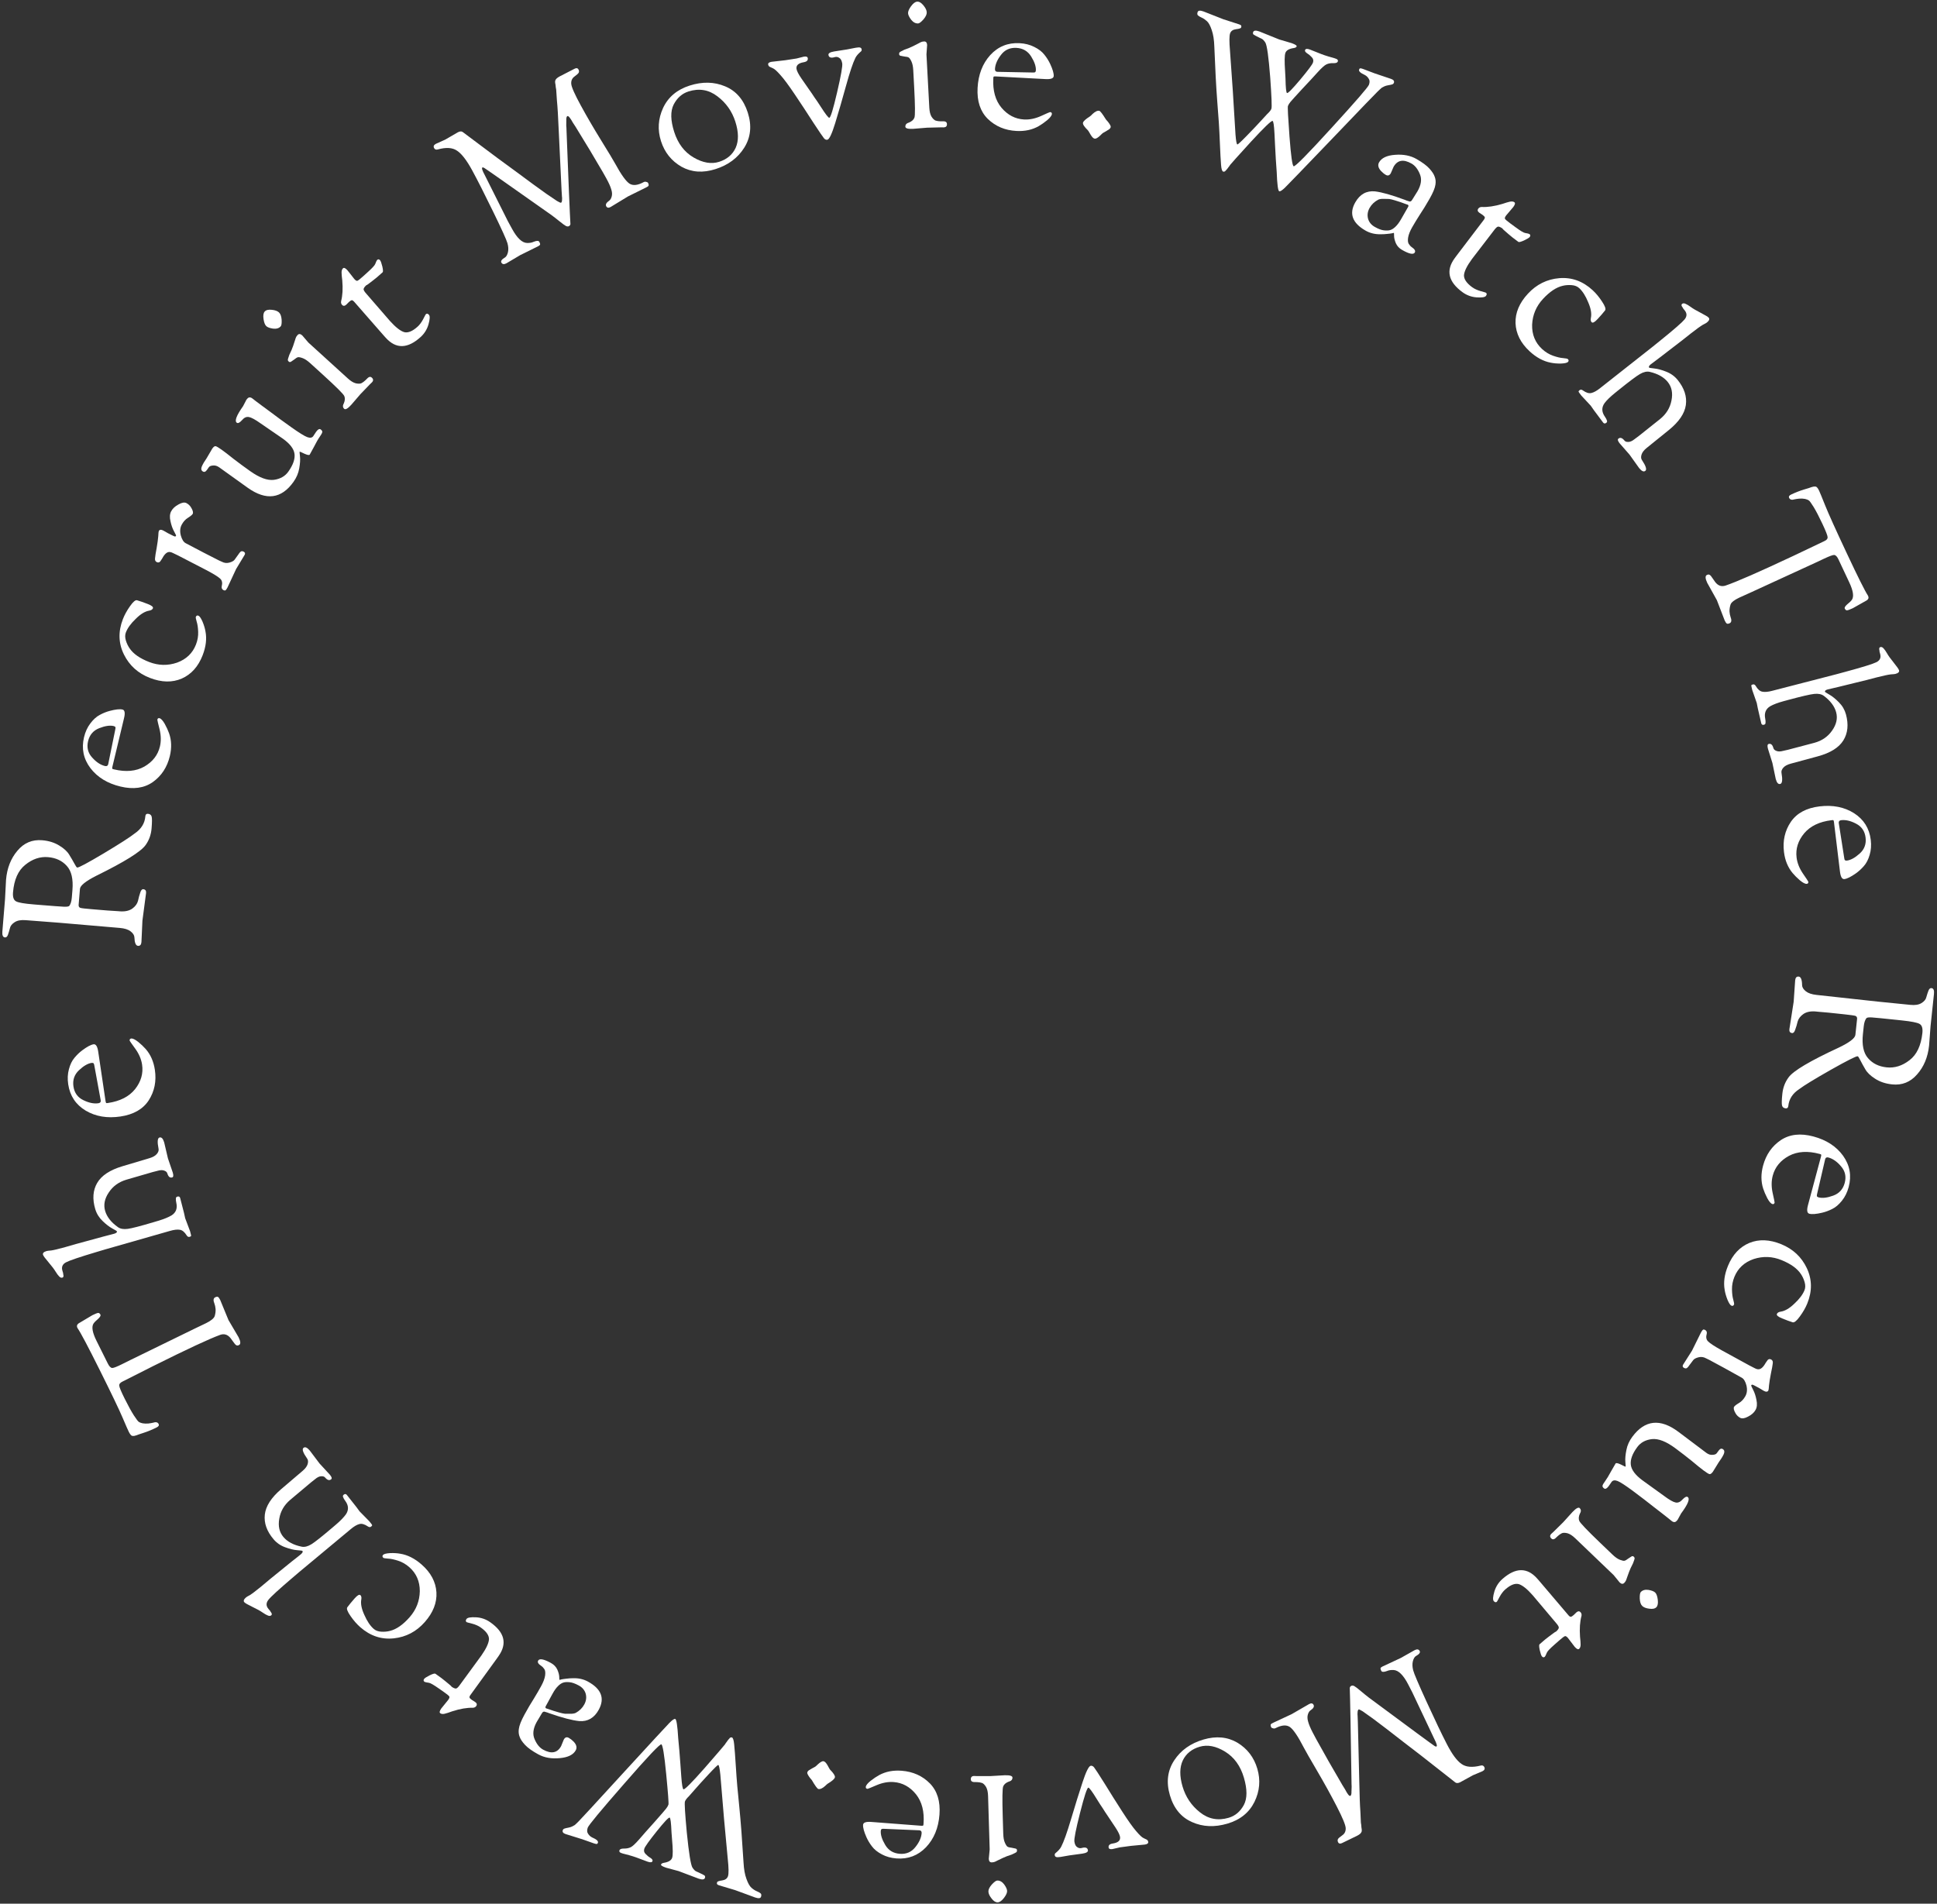 <svg width="236" height="232" viewBox="0 0 236 232" fill="none" xmlns="http://www.w3.org/2000/svg">
<rect x="0" y="0" width="236" height="232" fill="#333333" stroke="none"/>
<path d="M167.493 8.944L169.495 9.618C169.792 9.725 169.904 9.883 169.828 10.092C169.791 10.196 169.716 10.261 169.605 10.289C169.51 10.321 169.364 10.353 169.168 10.383C168.972 10.413 168.803 10.461 168.661 10.527C168.539 10.584 168.435 10.639 168.349 10.692C168.277 10.751 168.19 10.828 168.088 10.926C167.991 11.008 167.914 11.082 167.857 11.145C167.683 11.301 165.85 13.204 162.359 16.854C158.873 20.489 156.948 22.485 156.584 22.841C156.22 23.197 155.978 23.353 155.859 23.31C155.71 23.256 155.607 22.471 155.551 20.953C155.521 20.572 155.484 20.045 155.441 19.373C155.413 18.707 155.382 18.141 155.349 17.674C155.331 17.213 155.308 16.742 155.28 16.261C155.229 15.284 155.152 14.776 155.048 14.739C154.899 14.685 154.022 15.528 152.416 17.269C150.825 19.016 149.981 19.955 149.882 20.088C149.799 20.226 149.731 20.319 149.68 20.368C149.644 20.422 149.61 20.469 149.579 20.508C149.548 20.547 149.517 20.587 149.486 20.626C149.455 20.665 149.426 20.697 149.401 20.721C149.375 20.746 149.349 20.77 149.324 20.794C149.313 20.824 149.297 20.844 149.277 20.853C149.252 20.878 149.229 20.895 149.208 20.904C149.188 20.914 149.171 20.916 149.156 20.91C149.1 20.924 149.058 20.925 149.028 20.915C148.894 20.866 148.808 20.591 148.771 20.09C148.728 19.603 148.678 18.651 148.618 17.233C148.565 15.8 148.463 14.199 148.313 12.428C148.177 10.663 148.057 8.415 147.951 5.685C147.926 4.868 147.823 4.2 147.641 3.68C147.465 3.145 147.269 2.779 147.054 2.584C146.838 2.388 146.629 2.245 146.426 2.155C146.223 2.065 146.071 1.976 145.968 1.888C145.865 1.8 145.848 1.66 145.918 1.466C145.988 1.273 146.224 1.249 146.626 1.394L149.057 2.349L151 2.977C151.134 3.025 151.208 3.077 151.221 3.133C151.255 3.178 151.253 3.254 151.216 3.358C151.183 3.447 150.974 3.514 150.587 3.559C150.216 3.61 149.979 3.777 149.876 4.059C149.769 4.357 149.763 5.07 149.86 6.199C150.142 10.07 150.314 12.639 150.377 13.907C150.455 15.18 150.506 16.015 150.531 16.411C150.592 17.173 150.667 17.57 150.756 17.603C150.816 17.624 151.221 17.249 151.971 16.477C152.721 15.706 153.279 15.117 153.645 14.711C154.011 14.305 154.26 14.033 154.394 13.896C154.671 13.643 154.841 13.427 154.906 13.249C154.976 13.055 154.928 11.793 154.762 9.461C154.566 6.934 154.367 5.507 154.165 5.182C153.991 4.917 153.83 4.758 153.681 4.704L153.444 4.593C153.044 4.398 152.804 4.269 152.726 4.207C152.652 4.13 152.637 4.032 152.68 3.913C152.756 3.705 153.009 3.678 153.441 3.835L155.863 4.812L157.369 5.256C157.815 5.417 158.019 5.55 157.982 5.654C157.944 5.758 157.827 5.825 157.631 5.855C157.063 5.936 156.723 6.133 156.61 6.445C156.502 6.743 156.491 7.496 156.575 8.704C156.583 8.774 156.599 9.057 156.621 9.553C156.642 10.705 156.705 11.3 156.809 11.338C156.928 11.381 157.459 10.841 158.404 9.719C159.354 8.582 159.874 7.887 159.966 7.634C160.057 7.381 160.01 7.162 159.825 6.977C159.645 6.777 159.451 6.615 159.244 6.489C159.042 6.349 158.963 6.22 159.006 6.101C159.065 5.937 159.259 5.914 159.586 6.033L160.998 6.594L161.378 6.731C161.586 6.807 161.988 6.927 162.585 7.092L162.785 7.165C162.979 7.235 163.049 7.344 162.995 7.493C162.941 7.642 162.757 7.71 162.442 7.697C162.127 7.684 161.848 7.734 161.604 7.848C161.382 7.953 161.033 8.264 160.56 8.783C160.106 9.292 159.471 9.979 158.653 10.844C157.85 11.714 157.374 12.24 157.224 12.422C157.074 12.603 156.973 12.768 156.919 12.917C156.87 13.051 156.934 14.294 157.109 16.645C157.285 18.997 157.454 20.203 157.618 20.262C157.797 20.326 159.338 18.764 162.242 15.575C165.166 12.376 166.681 10.627 166.789 10.33C166.902 10.017 166.891 9.769 166.755 9.586C166.64 9.393 166.484 9.243 166.286 9.138C165.752 8.895 165.52 8.676 165.59 8.482C165.628 8.378 165.671 8.327 165.721 8.328C165.777 8.315 165.901 8.343 166.095 8.413L167.493 8.944Z" fill="white"/>
<path d="M166.381 28.106C164.76 27.179 164.343 26.029 165.128 24.655C165.694 23.666 166.495 23.222 167.531 23.323C168.382 23.427 169.582 23.767 171.13 24.343C171.18 24.353 171.238 24.377 171.307 24.416C171.384 24.442 171.46 24.468 171.537 24.493C171.627 24.527 171.697 24.548 171.746 24.558C171.865 24.572 171.968 24.503 172.055 24.352L172.709 23.304C173.157 22.522 173.252 21.829 172.995 21.226C172.746 20.61 172.409 20.18 171.983 19.936C170.994 19.371 170.264 19.5 169.793 20.324L169.451 21.113C169.294 21.387 169.092 21.454 168.845 21.313C168.652 21.203 168.459 21.047 168.265 20.845C167.918 20.464 167.838 20.108 168.027 19.779C168.333 19.243 168.981 18.939 169.97 18.867C170.981 18.789 171.85 18.958 172.578 19.375C173.306 19.791 173.837 20.186 174.17 20.559C174.504 20.932 174.715 21.262 174.805 21.551C174.917 21.834 174.946 22.151 174.89 22.502C174.831 22.924 174.59 23.505 174.165 24.247C173.749 24.975 173.355 25.616 172.984 26.169C172.635 26.716 172.326 27.223 172.059 27.69C171.792 28.157 171.627 28.573 171.564 28.938C171.509 29.289 171.533 29.549 171.637 29.718C171.741 29.887 171.865 30.022 172.008 30.122C172.363 30.361 172.486 30.577 172.376 30.77C172.211 31.058 171.696 30.955 170.83 30.46C170.473 30.256 170.219 29.983 170.068 29.641C169.931 29.307 169.859 29.02 169.851 28.779C169.851 28.523 169.844 28.392 169.831 28.384C169.817 28.376 169.734 28.393 169.583 28.434C169.44 28.461 169.244 28.486 168.994 28.507C168.759 28.537 168.496 28.55 168.206 28.548C167.525 28.56 166.916 28.412 166.381 28.106ZM171.522 24.949L171.292 24.873C170.945 24.747 170.726 24.668 170.636 24.634C170.546 24.601 170.33 24.532 169.988 24.428C169.647 24.324 169.399 24.264 169.244 24.248C169.102 24.24 168.886 24.235 168.596 24.233C168.327 24.225 168.109 24.255 167.942 24.324C167.475 24.567 167.12 24.901 166.876 25.327C166.633 25.753 166.566 26.189 166.676 26.634C166.793 27.066 167.065 27.404 167.491 27.647C167.93 27.898 168.305 28.04 168.615 28.071C168.939 28.111 169.202 28.097 169.404 28.031C169.606 27.964 169.808 27.834 170.01 27.639C170.242 27.425 170.476 27.113 170.711 26.701L171.56 25.217C171.631 25.094 171.618 25.004 171.522 24.949Z" fill="white"/>
<path d="M180.619 26.176L180.241 25.928C180.024 25.769 179.981 25.601 180.112 25.422C180.206 25.294 180.343 25.228 180.523 25.223C181.242 25.26 182.078 25.137 183.031 24.855C183.45 24.712 183.764 24.619 183.972 24.575C184.203 24.529 184.382 24.552 184.509 24.646C184.637 24.739 184.593 24.933 184.378 25.226C184.378 25.226 184.085 25.571 183.501 26.261C183.37 26.439 183.322 26.571 183.358 26.656C183.406 26.75 183.622 26.938 184.004 27.219L184.674 27.71C185.248 28.132 185.622 28.357 185.796 28.387C186.11 28.441 186.293 28.486 186.344 28.524C186.471 28.618 186.483 28.735 186.381 28.875C186.306 28.977 186.073 29.12 185.682 29.305C185.301 29.476 185.072 29.534 184.996 29.478C184.422 29.056 184.03 28.749 183.819 28.555C183.608 28.361 183.464 28.235 183.388 28.179C183.32 28.11 183.255 28.053 183.191 28.006C183.15 27.956 183.116 27.921 183.09 27.902L183.066 27.855C182.824 27.677 182.636 27.599 182.504 27.619C182.384 27.649 182.225 27.797 182.029 28.065L179.34 31.568C178.732 32.397 178.408 33.052 178.368 33.533C178.351 34.011 178.68 34.498 179.356 34.995C179.624 35.191 179.96 35.349 180.363 35.468C180.788 35.584 181.014 35.652 181.039 35.67C181.167 35.764 181.17 35.894 181.048 36.059C180.926 36.225 180.539 36.285 179.887 36.238C179.256 36.187 178.686 35.975 178.176 35.6C176.454 34.336 176.141 32.958 177.236 31.466L177.447 31.179L180.796 26.777C180.889 26.65 180.925 26.548 180.902 26.472C180.879 26.397 180.784 26.298 180.619 26.176Z" fill="white"/>
<path d="M186.359 42.806C185.268 41.795 184.698 40.653 184.649 39.378C184.611 38.115 185.114 36.92 186.157 35.794C187.21 34.656 188.485 34.025 189.98 33.9C191.498 33.775 192.855 34.266 194.051 35.373C194.457 35.749 194.838 36.21 195.195 36.756C195.564 37.313 195.684 37.672 195.556 37.834C195.321 38.134 195.021 38.482 194.655 38.876C194.301 39.259 194.059 39.392 193.932 39.274C193.816 39.166 193.781 38.994 193.828 38.757C193.942 38.237 193.834 37.598 193.502 36.838C193.193 36.078 192.83 35.504 192.412 35.117C192.18 34.902 191.873 34.779 191.491 34.749C191.109 34.719 190.752 34.744 190.419 34.824C189.631 35 188.823 35.534 187.995 36.428C187.167 37.322 186.726 38.369 186.671 39.569C186.639 40.769 187.041 41.755 187.877 42.529C188.283 42.905 188.73 43.179 189.218 43.351C189.706 43.523 190.113 43.619 190.438 43.64C190.775 43.672 190.967 43.709 191.014 43.752C191.141 43.87 191.151 43.988 191.044 44.104C190.936 44.22 190.648 44.287 190.178 44.305C189.72 44.311 189.31 44.277 188.948 44.201C188.046 44.034 187.183 43.569 186.359 42.806Z" fill="white"/>
<path d="M193.817 49.445L192.663 48.205C192.413 47.897 192.302 47.721 192.329 47.679C192.356 47.637 192.395 47.596 192.444 47.556C192.567 47.456 192.707 47.465 192.864 47.584C193.252 47.862 193.591 47.965 193.88 47.895C194.192 47.826 194.558 47.623 194.977 47.284L201.35 42.259L202.257 41.527C203.935 40.171 204.93 39.307 205.24 38.934C205.55 38.561 205.556 38.189 205.257 37.819L205.063 37.578L205.021 37.489C204.852 37.279 204.823 37.13 204.934 37.04C205.045 36.95 205.181 36.942 205.342 37.016C205.526 37.092 205.744 37.222 205.995 37.406C206.256 37.603 206.664 37.844 207.221 38.129C207.777 38.414 208.1 38.612 208.19 38.723C208.319 38.883 208.242 39.078 207.958 39.307C207.897 39.357 207.729 39.452 207.454 39.592C207.19 39.745 206.713 40.089 206.025 40.625C205.358 41.163 204.626 41.734 203.829 42.337C203.054 42.943 202.525 43.349 202.244 43.556C201.706 43.95 201.332 44.232 201.122 44.401C200.912 44.571 200.847 44.705 200.927 44.803C200.947 44.828 201.157 44.862 201.559 44.904C201.983 44.95 202.465 45.08 203.006 45.295C203.57 45.513 204.036 45.85 204.405 46.307C205.212 47.307 205.544 48.323 205.4 49.357C205.256 50.391 204.561 51.411 203.315 52.418L200.631 54.586C200.297 54.855 200.088 55.126 200.003 55.399C199.917 55.672 199.933 55.894 200.05 56.064C200.527 56.78 200.666 57.218 200.469 57.378C200.271 57.537 200.018 57.426 199.709 57.043L198.546 55.413L197.339 54.033C197.11 53.749 197.057 53.557 197.18 53.458C197.402 53.278 197.648 53.355 197.917 53.688C198.017 53.812 198.174 53.868 198.39 53.857C198.615 53.858 198.87 53.745 199.154 53.515L199.65 53.145L202.257 51.07C203.01 50.462 203.473 49.711 203.647 48.815C203.834 47.91 203.683 47.155 203.194 46.55C202.716 45.958 201.987 45.548 201.007 45.319C200.655 45.237 200.256 45.324 199.812 45.581C199.379 45.829 198.497 46.491 197.164 47.567L196.738 47.911C196.183 48.36 195.767 48.767 195.491 49.132C195.12 49.657 195.135 50.205 195.536 50.778C195.663 50.961 195.743 51.111 195.776 51.227C195.831 51.346 195.809 51.445 195.711 51.525C195.563 51.644 195.434 51.636 195.324 51.5L194.954 51.004C194.707 50.673 194.455 50.336 194.198 49.993C193.964 49.652 193.837 49.469 193.817 49.445Z" fill="white"/>
<path d="M221.643 59.816C221.731 60.002 221.975 60.596 222.375 61.597C222.782 62.612 223.661 64.558 225.013 67.437C226.365 70.316 227.225 72.035 227.594 72.596C227.668 72.754 227.675 72.882 227.616 72.979C227.557 73.077 227.492 73.142 227.42 73.176L225.741 74.122C225.383 74.29 225.144 74.377 225.023 74.381C224.917 74.378 224.83 74.305 224.763 74.162C224.709 74.047 224.806 73.88 225.052 73.659C225.319 73.447 225.511 73.26 225.628 73.1C225.899 72.711 225.793 72 225.309 70.969L223.997 68.177C223.836 67.833 223.663 67.652 223.479 67.633C223.317 67.622 222.913 67.768 222.269 68.07L221.216 68.565L213.324 72.193L211.918 72.828C211.302 73.117 210.945 73.398 210.846 73.672C210.754 73.96 210.712 74.242 210.719 74.518C210.741 74.788 210.781 75.005 210.841 75.169C211.001 75.583 210.966 75.844 210.737 75.952C210.579 76.026 210.462 76.037 210.386 75.986C210.309 75.934 210.224 75.808 210.129 75.608L209.181 73.143L208.002 71.022C207.753 70.493 207.743 70.174 207.972 70.066C208.115 69.999 208.229 69.998 208.312 70.064C208.41 70.123 208.53 70.267 208.673 70.497C208.837 70.735 208.943 70.886 208.991 70.951C209.334 71.384 209.748 71.522 210.234 71.364C211.561 70.915 214.301 69.715 218.454 67.764L222.289 65.937C222.562 65.809 222.689 65.653 222.673 65.469C222.67 65.277 222.46 64.738 222.043 63.85C221.626 62.962 221.268 62.274 220.969 61.785C220.676 61.311 220.481 61.044 220.383 60.985C220.3 60.919 220.149 60.859 219.931 60.804C219.72 60.764 219.486 60.751 219.231 60.766C218.997 60.788 218.809 60.816 218.667 60.847C218.317 60.959 218.088 60.901 217.981 60.671C217.907 60.514 217.992 60.378 218.235 60.264C218.808 59.995 219.34 59.788 219.832 59.645C220.338 59.494 220.627 59.402 220.699 59.368C220.777 59.349 220.823 59.336 220.838 59.33C220.873 59.33 220.912 59.321 220.955 59.3C221.019 59.288 221.062 59.285 221.083 59.293C221.118 59.294 221.154 59.295 221.189 59.296C221.245 59.304 221.287 59.319 221.315 59.341C221.343 59.363 221.374 59.392 221.409 59.428C221.478 59.501 221.556 59.63 221.643 59.816Z" fill="white"/>
<path d="M214.041 85.676L213.489 84.089C213.386 83.709 213.356 83.506 213.397 83.478C213.439 83.451 213.49 83.429 213.55 83.412C213.702 83.371 213.826 83.436 213.921 83.606C214.161 84.013 214.427 84.243 214.719 84.294C215.029 84.357 215.442 84.318 215.959 84.178L223.753 82.165L224.869 81.863C226.935 81.303 228.183 80.916 228.614 80.702C229.045 80.487 229.199 80.152 229.076 79.697L228.995 79.4L228.994 79.303C228.924 79.045 228.957 78.897 229.094 78.86C229.23 78.823 229.357 78.87 229.474 79.002C229.611 79.144 229.756 79.349 229.91 79.617C230.068 79.901 230.343 80.283 230.734 80.764C231.125 81.245 231.339 81.553 231.376 81.69C231.43 81.888 231.282 82.034 230.933 82.128C230.857 82.149 230.666 82.168 230.361 82.185C230.06 82.218 229.49 82.34 228.65 82.551C227.83 82.773 226.937 82.998 225.972 83.227C225.026 83.467 224.384 83.625 224.046 83.7C223.4 83.842 222.948 83.948 222.69 84.018C222.431 84.088 222.319 84.184 222.352 84.306C222.36 84.336 222.538 84.451 222.885 84.65C223.252 84.861 223.638 85.172 224.043 85.584C224.467 86.007 224.755 86.499 224.908 87.061C225.241 88.292 225.135 89.347 224.592 90.228C224.048 91.109 223.009 91.758 221.474 92.173L218.171 93.068C217.761 93.179 217.462 93.341 217.276 93.555C217.089 93.768 217.015 93.976 217.053 94.178C217.199 95.018 217.151 95.472 216.908 95.537C216.665 95.603 216.479 95.401 216.352 94.93L215.947 92.985L215.404 91.249C215.309 90.9 215.338 90.705 215.49 90.664C215.763 90.59 215.956 90.758 216.067 91.168C216.108 91.32 216.228 91.434 216.428 91.51C216.632 91.601 216.909 91.6 217.258 91.505L217.857 91.368L221.053 90.526C221.979 90.276 222.701 89.779 223.217 89.036C223.748 88.288 223.913 87.543 223.712 86.799C223.514 86.069 223.016 85.405 222.218 84.806C221.932 84.591 221.535 84.51 221.028 84.566C220.537 84.618 219.471 84.866 217.83 85.31L217.306 85.452C216.623 85.637 216.083 85.84 215.686 86.062C215.139 86.389 214.933 86.894 215.069 87.574C215.111 87.791 215.124 87.959 215.107 88.077C215.11 88.207 215.05 88.288 214.929 88.321C214.747 88.371 214.633 88.312 214.588 88.145L214.45 87.546C214.358 87.147 214.264 86.74 214.168 86.326C214.092 85.923 214.049 85.706 214.041 85.676Z" fill="white"/>
<path d="M217.355 103.827C217.188 102.449 217.469 101.223 218.197 100.149C218.927 99.091 220.091 98.466 221.688 98.272C223.302 98.076 224.702 98.352 225.889 99.098C227.078 99.86 227.758 100.945 227.929 102.355C228.009 103.013 227.963 103.622 227.793 104.183C227.625 104.76 227.386 105.218 227.078 105.558C226.785 105.895 226.463 106.188 226.111 106.438C225.511 106.86 225.046 107.091 224.717 107.131C224.435 107.165 224.255 106.861 224.178 106.219L223.446 100.181C223.43 100.055 223.405 99.979 223.37 99.951C223.353 99.938 223.281 99.938 223.156 99.954C221.683 100.132 220.572 100.664 219.821 101.55C219.072 102.451 218.762 103.434 218.891 104.5C218.971 105.157 219.224 105.802 219.65 106.434C220.094 107.08 220.318 107.418 220.321 107.449C220.34 107.606 220.279 107.693 220.138 107.71C219.95 107.733 219.671 107.592 219.3 107.287C218.945 106.98 218.647 106.683 218.405 106.394C217.829 105.701 217.479 104.846 217.355 103.827ZM224.032 100.3L224.675 104.418C224.701 104.638 224.733 104.769 224.77 104.812C224.825 104.869 224.907 104.891 225.016 104.878C225.486 104.821 226.008 104.535 226.581 104.02C227.155 103.506 227.394 102.857 227.299 102.074C227.204 101.291 226.818 100.726 226.14 100.379C225.478 100.03 224.872 99.888 224.324 99.955C224.105 99.982 224.008 100.097 224.032 100.3Z" fill="white"/>
<path d="M228.754 122.059L232.745 122.459C233.327 122.52 233.78 122.449 234.104 122.245C234.444 122.042 234.645 121.793 234.709 121.497C234.786 121.219 234.868 120.965 234.956 120.736C235.044 120.507 235.167 120.4 235.324 120.417C235.576 120.444 235.678 120.685 235.629 121.141L235.214 125.059L235.035 127.427C234.885 128.843 234.394 130.016 233.564 130.946C232.749 131.878 231.736 132.28 230.524 132.151C229.722 132.066 229.031 131.834 228.45 131.454C227.884 131.092 227.487 130.708 227.26 130.302C227.031 129.912 226.831 129.548 226.659 129.212C226.502 128.893 226.392 128.73 226.329 128.724C226.141 128.704 225.048 129.256 223.051 130.381C221.07 131.507 219.794 132.287 219.223 132.72C218.421 133.239 217.974 133.924 217.884 134.774C217.861 134.994 217.755 135.094 217.566 135.074C217.33 135.049 217.182 134.938 217.124 134.741C217.065 134.544 217.077 134.059 217.158 133.289C217.238 132.533 217.492 131.868 217.919 131.293C218.497 130.495 220.534 129.287 224.031 127.669C225.338 127.043 226.013 126.526 226.057 126.117L226.262 124.182C226.282 123.993 226.216 123.867 226.063 123.803C225.909 123.755 225.447 123.69 224.676 123.608C224.676 123.608 224.039 123.541 222.764 123.406L221.511 123.297C221.511 123.297 221.44 123.289 221.298 123.274C220.653 123.206 220.134 123.302 219.74 123.562C219.363 123.825 219.123 124.133 219.022 124.489C218.935 124.861 218.836 125.193 218.725 125.483C218.631 125.776 218.505 125.913 218.348 125.897C218.096 125.87 217.985 125.715 218.015 125.432C218.015 125.432 218.189 124.313 218.538 122.075L218.719 119.468C218.754 119.138 218.897 118.986 219.149 119.013C219.416 119.041 219.554 119.39 219.563 120.059C219.568 120.314 219.717 120.561 220.01 120.799C220.303 121.036 220.74 121.186 221.322 121.248L228.754 122.059ZM231.095 124.289C229.475 124.117 228.467 124.018 228.072 123.992C227.693 123.968 227.467 123.999 227.394 124.087C227.227 124.308 227.12 124.639 227.074 125.079L226.976 126C226.834 127.337 227.04 128.322 227.594 128.953C228.146 129.6 228.902 129.975 229.861 130.076C230.837 130.18 231.767 129.889 232.651 129.203C233.533 128.533 234.056 127.426 234.22 125.885C234.281 125.302 234.162 124.932 233.86 124.772C233.575 124.615 232.873 124.477 231.756 124.359L231.095 124.289Z" fill="white"/>
<path d="M214.807 142.06C215.169 140.71 215.892 139.67 216.976 138.94C218.055 138.226 219.378 138.079 220.943 138.499C222.524 138.922 223.729 139.706 224.558 140.849C225.382 142.008 225.609 143.278 225.239 144.659C225.066 145.304 224.795 145.856 224.425 146.316C224.05 146.792 223.655 147.13 223.24 147.331C222.839 147.536 222.428 147.689 222.006 147.79C221.286 147.959 220.766 148 220.443 147.914C220.167 147.84 220.113 147.488 220.282 146.859L221.868 140.942C221.901 140.82 221.906 140.739 221.883 140.7C221.872 140.68 221.805 140.654 221.682 140.621C220.24 140.235 219.001 140.314 217.967 140.859C216.928 141.42 216.269 142.222 215.989 143.265C215.816 143.91 215.81 144.608 215.971 145.358C216.143 146.128 216.225 146.528 216.217 146.559C216.176 146.712 216.086 146.771 215.948 146.734C215.764 146.684 215.556 146.448 215.324 146.023C215.108 145.604 214.941 145.213 214.823 144.853C214.545 143.989 214.54 143.058 214.807 142.06ZM222.371 141.275L221.423 145.363C221.365 145.578 221.346 145.713 221.364 145.767C221.394 145.841 221.462 145.892 221.57 145.921C222.03 146.044 222.625 145.973 223.354 145.708C224.083 145.443 224.55 144.927 224.756 144.159C224.962 143.392 224.813 142.719 224.31 142.14C223.823 141.565 223.31 141.206 222.773 141.062C222.558 141.004 222.424 141.075 222.371 141.275Z" fill="white"/>
<path d="M210.528 154.278C211.091 152.901 211.96 151.966 213.137 151.473C214.307 150.994 215.602 151.046 217.023 151.627C218.458 152.214 219.496 153.186 220.138 154.542C220.788 155.919 220.805 157.362 220.188 158.871C219.978 159.383 219.68 159.902 219.294 160.428C218.902 160.969 218.608 161.207 218.411 161.144C218.048 161.03 217.617 160.87 217.119 160.667C216.636 160.469 216.427 160.29 216.493 160.129C216.553 159.982 216.702 159.889 216.941 159.85C217.467 159.775 218.028 159.449 218.623 158.872C219.227 158.315 219.636 157.773 219.852 157.246C219.972 156.953 219.979 156.623 219.873 156.255C219.767 155.887 219.618 155.561 219.427 155.277C218.985 154.601 218.201 154.032 217.073 153.571C215.946 153.109 214.811 153.064 213.668 153.434C212.533 153.825 211.751 154.547 211.319 155.601C211.11 156.114 211.01 156.629 211.021 157.146C211.031 157.663 211.084 158.078 211.178 158.39C211.267 158.717 211.299 158.91 211.275 158.968C211.209 159.129 211.103 159.18 210.957 159.12C210.81 159.06 210.646 158.813 210.465 158.38C210.298 157.953 210.186 157.557 210.13 157.192C209.97 156.289 210.102 155.317 210.528 154.278Z" fill="white"/>
<path d="M215.11 166.114L215.258 165.898C215.404 165.635 215.588 165.565 215.809 165.688C215.961 165.773 216.022 165.924 215.991 166.142C215.966 166.382 215.892 166.793 215.767 167.375C215.649 167.979 215.571 168.461 215.534 168.821C215.511 169.188 215.484 169.399 215.454 169.455C215.354 169.634 215.165 169.647 214.889 169.494L214.34 169.162C213.842 168.885 213.558 168.745 213.487 168.742C213.423 168.761 213.383 168.784 213.367 168.811C213.344 168.853 213.421 169.04 213.598 169.374C213.775 169.707 213.909 170.117 214.001 170.602C214.107 171.096 214.072 171.501 213.895 171.82C213.711 172.151 213.405 172.425 212.977 172.64C212.564 172.863 212.24 172.909 212.005 172.778C211.783 172.655 211.607 172.485 211.475 172.267C211.25 171.888 211.184 171.616 211.276 171.45C211.338 171.34 211.532 171.185 211.86 170.987C212.179 170.803 212.443 170.524 212.65 170.15C212.858 169.777 212.902 169.34 212.782 168.839C212.654 168.352 212.466 168.039 212.217 167.901L210.06 166.702L208.243 165.72L207.858 165.533C207.568 165.371 207.265 165.33 206.95 165.408C206.635 165.487 206.418 165.601 206.298 165.752C206.17 165.916 206.065 166.057 205.982 166.173C205.899 166.29 205.831 166.379 205.779 166.441C205.741 166.51 205.685 166.578 205.611 166.646C205.499 166.783 205.353 166.801 205.173 166.701C205.007 166.609 204.97 166.48 205.062 166.314L206.146 164.608L207.241 162.393C207.379 162.144 207.484 162.021 207.554 162.024C207.625 162.027 207.688 162.044 207.743 162.075C207.923 162.175 207.991 162.33 207.946 162.541C207.829 162.946 207.883 163.257 208.108 163.472C208.338 163.709 208.896 164.073 209.781 164.565L213.133 166.4L213.766 166.725C213.919 166.81 214.055 166.858 214.174 166.87C214.499 166.906 214.811 166.654 215.11 166.114Z" fill="white"/>
<path d="M204.482 174.484L207.895 177.054C208.149 177.243 208.404 177.324 208.66 177.298C208.907 177.284 209.073 177.22 209.158 177.106L209.413 176.763C209.583 176.535 209.756 176.487 209.934 176.619C210.112 176.751 210.136 176.957 210.008 177.236C209.869 177.527 209.668 177.851 209.404 178.206L208.691 179.362C208.531 179.578 208.392 179.672 208.274 179.644C208.157 179.616 207.921 179.47 207.566 179.205C207.21 178.941 206.736 178.558 206.142 178.057C205.552 177.578 204.882 177.06 204.133 176.503C203.016 175.671 202.063 175.297 201.272 175.379C200.494 175.47 199.902 175.789 199.495 176.334C198.891 177.147 198.623 177.864 198.692 178.488C198.76 179.111 199.226 179.744 200.089 180.386L202.745 182.303C203.379 182.776 203.842 183.041 204.134 183.1C204.438 183.169 204.725 183.048 204.996 182.736C205.28 182.435 205.492 182.336 205.631 182.44C205.923 182.657 205.654 183.324 204.822 184.441L204.407 185.197C204.266 185.388 204.144 185.485 204.043 185.488C203.932 185.504 203.813 185.465 203.686 185.371C203.572 185.286 203.425 185.166 203.244 185.012C203.066 184.88 202.83 184.694 202.534 184.454C202.23 184.228 201.892 183.966 201.52 183.67C200.778 183.078 199.937 182.432 198.998 181.733C198.058 181.034 197.421 180.619 197.085 180.487C196.749 180.355 196.506 180.391 196.354 180.594L196.005 181.103C195.778 181.408 195.589 181.504 195.436 181.39C195.284 181.277 195.222 181.162 195.25 181.044C195.278 180.927 195.387 180.742 195.576 180.488C195.764 180.234 196.015 179.819 196.326 179.242C196.64 178.687 196.811 178.39 196.84 178.352C196.906 178.263 197.121 178.305 197.486 178.478C197.854 178.673 198.047 178.757 198.066 178.732C198.075 178.719 198.064 178.523 198.03 178.144C197.997 177.764 198.04 177.283 198.158 176.7C198.267 176.13 198.51 175.591 198.888 175.084C200.409 173.04 202.274 172.84 204.482 174.484Z" fill="white"/>
<path d="M190.462 185.508L191.59 184.262C192.027 183.806 192.32 183.649 192.468 183.791C192.627 183.944 192.653 184.133 192.547 184.359C192.536 184.37 192.52 184.398 192.498 184.443C192.338 184.793 192.311 185.095 192.417 185.349C192.523 185.603 193.368 186.489 194.951 188.007L196.455 189.448C196.785 189.765 197.085 189.976 197.355 190.082C197.626 190.187 197.816 190.228 197.927 190.203C198.038 190.179 198.187 190.092 198.374 189.943C198.561 189.816 198.704 189.724 198.803 189.666C198.903 189.63 198.981 189.64 199.038 189.694C199.106 189.76 199.147 189.82 199.159 189.876C199.16 189.943 199.14 190.032 199.098 190.145C199.056 190.28 199.008 190.409 198.955 190.533C198.741 190.939 198.581 191.289 198.475 191.581C198.37 191.873 198.291 192.093 198.238 192.239C198.175 192.396 198.138 192.503 198.128 192.559C198.086 192.672 198.01 192.785 197.901 192.899C197.737 193.07 197.547 193.052 197.331 192.844L196.609 191.956L191.927 187.469C191.585 187.141 191.268 186.936 190.976 186.853C190.673 186.781 190.444 186.78 190.29 186.851C190.124 186.932 189.959 187.047 189.795 187.196C189.631 187.344 189.527 187.442 189.483 187.487C189.307 187.625 189.151 187.628 189.014 187.497C188.821 187.311 188.817 187.122 189.002 186.928L189.265 186.688L190.462 185.508ZM199.916 194.011C200.135 193.783 200.446 193.698 200.848 193.757C201.241 193.827 201.511 193.933 201.659 194.074C201.818 194.227 201.925 194.515 201.978 194.938C202.033 195.383 201.978 195.691 201.814 195.862C201.639 196.045 201.35 196.106 200.947 196.048C200.556 196.001 200.269 195.89 200.087 195.715C199.904 195.54 199.803 195.235 199.783 194.801C199.774 194.377 199.818 194.114 199.916 194.011Z" fill="white"/>
<path d="M191.735 196.819L192.057 196.504C192.259 196.326 192.433 196.321 192.579 196.487C192.683 196.605 192.719 196.753 192.685 196.93C192.495 197.624 192.436 198.466 192.507 199.456C192.557 199.896 192.581 200.222 192.579 200.435C192.575 200.67 192.514 200.839 192.395 200.944C192.277 201.048 192.097 200.964 191.857 200.691C191.857 200.691 191.583 200.332 191.035 199.614C190.889 199.448 190.771 199.373 190.68 199.39C190.578 199.417 190.348 199.587 189.992 199.9L189.369 200.448C188.835 200.918 188.535 201.235 188.469 201.399C188.349 201.694 188.266 201.862 188.218 201.904C188.099 202.008 187.983 201.995 187.868 201.864C187.784 201.769 187.694 201.512 187.598 201.091C187.512 200.683 187.505 200.447 187.576 200.384C188.11 199.914 188.494 199.597 188.729 199.433C188.963 199.269 189.116 199.155 189.187 199.093C189.269 199.042 189.339 198.99 189.399 198.938C189.456 198.908 189.497 198.883 189.521 198.862L189.572 198.848C189.798 198.65 189.915 198.484 189.923 198.35C189.92 198.227 189.809 198.04 189.589 197.791L186.747 194.418C186.068 193.646 185.498 193.19 185.037 193.049C184.574 192.929 184.028 193.147 183.399 193.7C183.15 193.919 182.924 194.213 182.721 194.581C182.517 194.971 182.403 195.176 182.38 195.197C182.261 195.302 182.134 195.277 181.998 195.123C181.862 194.968 181.887 194.578 182.073 193.951C182.257 193.347 182.586 192.836 183.061 192.418C184.663 191.009 186.075 190.998 187.297 192.386L187.532 192.653L191.11 196.863C191.215 196.982 191.306 197.038 191.385 197.032C191.464 197.026 191.58 196.955 191.735 196.819Z" fill="white"/>
<path d="M172.359 201.1C172.655 200.948 172.86 200.985 172.976 201.21C173.07 201.393 172.91 201.6 172.495 201.831C172.348 201.925 172.23 202.128 172.142 202.44C172.061 202.767 172.072 203.135 172.176 203.544C172.28 203.953 172.833 205.252 173.836 207.441C174.839 209.63 175.652 211.329 176.275 212.538C176.905 213.762 177.498 214.569 178.055 214.959C178.598 215.355 179.38 215.424 180.403 215.164C180.608 215.112 180.754 215.17 180.841 215.339C180.949 215.55 180.877 215.721 180.624 215.851L179.462 216.343L177.901 217.2C177.634 217.338 177.415 217.326 177.243 217.165C176.886 216.887 176.243 216.381 175.314 215.649C174.393 214.932 173.66 214.357 173.117 213.924C172.56 213.499 171.853 212.956 170.996 212.294C170.139 211.632 169.443 211.092 168.907 210.674C168.379 210.269 167.84 209.862 167.29 209.451C166.726 209.047 166.305 208.748 166.026 208.553C165.741 208.38 165.578 208.304 165.535 208.326C165.493 208.347 165.462 208.39 165.442 208.454C165.414 208.539 165.401 208.635 165.402 208.741C165.39 208.854 165.391 208.961 165.406 209.06C165.408 209.166 165.413 209.296 165.422 209.452C165.424 209.629 165.429 209.76 165.437 209.845L165.606 216.859C165.643 218.762 165.69 220.081 165.749 220.816L165.807 222.121C165.822 222.255 165.838 222.354 165.853 222.418C165.861 222.503 165.865 222.563 165.865 222.598C165.873 222.648 165.877 222.69 165.877 222.725C165.878 222.761 165.889 222.835 165.912 222.948C165.921 223.068 165.915 223.16 165.894 223.224C165.84 223.394 165.665 223.556 165.369 223.708L163.533 224.6C163.294 224.723 163.127 224.694 163.033 224.511C162.96 224.37 162.955 224.239 163.018 224.118C163.073 224.018 163.252 223.864 163.553 223.655C163.841 223.454 163.976 223.162 163.957 222.78C163.938 222.398 163.57 221.511 162.853 220.118C162.143 218.74 161.347 217.299 160.466 215.795C159.592 214.305 159.054 213.364 158.851 212.97C158.126 211.563 157.55 210.721 157.122 210.443C156.702 210.179 156.133 210.232 155.415 210.601C155.317 210.652 155.214 210.66 155.108 210.626C154.987 210.599 154.912 210.558 154.883 210.502C154.767 210.276 154.787 210.124 154.942 210.044L155.174 209.925L157.369 208.901C157.369 208.901 158.083 208.489 159.509 207.665C159.762 207.535 159.94 207.568 160.041 207.765C160.15 207.976 160.025 208.2 159.667 208.438C159.534 208.525 159.429 208.685 159.354 208.92C159.273 209.175 159.28 209.465 159.375 209.79C159.464 210.135 159.647 210.575 159.922 211.11C160.197 211.644 160.512 212.221 160.866 212.839C161.206 213.465 161.542 214.066 161.875 214.642C162.214 215.233 162.532 215.781 162.828 216.287C163.132 216.807 163.378 217.232 163.566 217.562L163.868 218.047C164.18 218.652 164.399 218.922 164.526 218.857C164.568 218.835 164.599 218.792 164.62 218.728C164.626 218.671 164.636 218.622 164.65 218.579C164.663 218.537 164.666 218.473 164.658 218.388C164.657 218.317 164.66 218.253 164.666 218.197C164.673 218.14 164.675 218.059 164.674 217.953C164.68 217.861 164.683 217.779 164.682 217.708L164.668 217.422C164.673 217.294 164.672 217.188 164.664 217.104L164.543 209.664C164.526 208.801 164.509 207.956 164.492 207.128C164.461 206.308 164.448 205.834 164.453 205.706C164.466 205.593 164.529 205.507 164.641 205.449C164.74 205.398 164.86 205.408 165.003 205.477C165.152 205.56 165.416 205.762 165.795 206.083C166.174 206.404 166.496 206.665 166.76 206.867C172.029 210.774 174.71 212.748 174.802 212.79C174.902 212.845 174.973 212.862 175.015 212.84C175.128 212.782 175.039 212.472 174.749 211.909L172.07 206.241L171.581 205.292C170.987 204.138 170.389 203.548 169.788 203.519C169.476 203.502 169.204 203.544 168.972 203.646C168.598 203.785 168.372 203.777 168.292 203.622C168.22 203.482 168.19 203.372 168.203 203.294C168.224 203.23 168.297 203.166 168.424 203.101L170.662 202.055L172.359 201.1Z" fill="white"/>
<path d="M146.625 211.993C148.173 211.537 149.555 211.666 150.771 212.379C151.977 213.113 152.783 214.17 153.19 215.551C153.597 216.933 153.481 218.278 152.844 219.587C152.192 220.901 151.092 221.785 149.544 222.241C147.981 222.702 146.544 222.638 145.233 222.051C143.906 221.469 143.009 220.381 142.539 218.787C142.07 217.193 142.245 215.773 143.066 214.525C143.875 213.297 145.061 212.453 146.625 211.993ZM149.704 221.526C150.494 221.294 151.108 220.775 151.547 219.969C151.971 219.168 151.972 218.054 151.552 216.628C151.132 215.201 150.368 214.148 149.261 213.468C148.153 212.788 147.122 212.588 146.165 212.87C145.194 213.156 144.509 213.713 144.109 214.539C143.714 215.382 143.704 216.44 144.079 217.715C144.455 218.99 145.159 220.036 146.191 220.854C147.228 221.686 148.399 221.911 149.704 221.526Z" fill="white"/>
<path d="M130.291 226.112L129.214 226.3C128.948 226.34 128.772 226.343 128.686 226.308C128.585 226.275 128.526 226.204 128.51 226.094C128.493 225.984 128.521 225.9 128.592 225.841C128.934 225.565 129.167 225.305 129.291 225.062C129.602 224.47 130.007 223.336 130.506 221.658C131.004 219.98 131.468 218.491 131.896 217.193C132.324 215.894 132.656 215.227 132.891 215.191C133.047 215.168 133.186 215.235 133.306 215.393C133.424 215.535 133.841 216.177 134.559 217.318C135.261 218.461 135.979 219.603 136.712 220.741C137.445 221.88 138.016 222.683 138.423 223.15C138.833 223.633 139.132 223.916 139.321 223.999C139.494 224.085 139.632 224.152 139.736 224.201C139.826 224.267 139.879 224.355 139.896 224.465C139.922 224.637 139.786 224.746 139.489 224.791L137.806 224.95L136.44 225.133L135.534 225.342C135.252 225.385 135.098 225.32 135.072 225.148C135.032 224.881 135.2 224.72 135.576 224.663C136.234 224.563 136.529 224.294 136.463 223.855C136.425 223.605 136.239 223.224 135.905 222.714C135.574 222.22 135.273 221.768 135.003 221.361C134.735 220.969 134.516 220.633 134.346 220.355C134.162 220.094 133.922 219.722 133.624 219.238C133.049 218.3 132.707 217.839 132.597 217.856C132.441 217.879 132.107 218.899 131.595 220.916C131.083 222.932 130.852 224.105 130.902 224.434C130.954 224.778 131.068 225.001 131.244 225.103C131.406 225.223 131.58 225.26 131.766 225.216C132.242 225.08 132.504 225.168 132.551 225.482C132.582 225.685 132.355 225.824 131.869 225.897L130.291 226.112Z" fill="white"/>
<path d="M120.716 216.444L122.4 216.346C123.033 216.327 123.352 216.42 123.358 216.626C123.365 216.847 123.251 217.001 123.016 217.087C123 217.088 122.969 217.097 122.922 217.114C122.562 217.251 122.33 217.448 122.227 217.705C122.124 217.961 122.105 219.189 122.171 221.388L122.234 223.477C122.248 223.936 122.314 224.298 122.433 224.564C122.551 224.829 122.659 224.992 122.756 225.053C122.853 225.113 123.021 225.156 123.259 225.18C123.482 225.221 123.649 225.256 123.761 225.284C123.857 225.329 123.906 225.39 123.909 225.47C123.912 225.565 123.898 225.636 123.868 225.685C123.822 225.733 123.744 225.783 123.635 225.834C123.51 225.901 123.385 225.96 123.26 226.012C122.821 226.152 122.461 226.289 122.18 226.424C121.899 226.559 121.688 226.661 121.547 226.728C121.391 226.796 121.29 226.847 121.243 226.88C121.134 226.931 121 226.958 120.842 226.963C120.605 226.97 120.481 226.823 120.472 226.523L120.581 225.379L120.385 218.877C120.371 218.402 120.289 218.032 120.138 217.768C119.972 217.503 119.809 217.342 119.649 217.283C119.473 217.225 119.274 217.192 119.052 217.182C118.83 217.173 118.687 217.17 118.624 217.172C118.402 217.147 118.287 217.039 118.282 216.849C118.274 216.58 118.404 216.442 118.673 216.434L119.03 216.447L120.716 216.444ZM121.502 229.176C121.819 229.167 122.1 229.325 122.348 229.65C122.579 229.975 122.698 230.241 122.704 230.447C122.711 230.668 122.585 230.949 122.326 231.289C122.051 231.646 121.795 231.828 121.558 231.835C121.305 231.843 121.055 231.684 120.807 231.359C120.561 231.049 120.433 230.768 120.426 230.515C120.418 230.262 120.56 229.973 120.851 229.647C121.143 229.337 121.36 229.18 121.502 229.176Z" fill="white"/>
<path d="M109.849 215.796C111.238 215.902 112.388 216.418 113.301 217.345C114.198 218.27 114.586 219.537 114.463 221.147C114.338 222.771 113.793 224.094 112.826 225.115C111.844 226.135 110.643 226.591 109.223 226.482C108.56 226.432 107.97 226.268 107.452 225.99C106.918 225.711 106.514 225.387 106.241 225.017C105.966 224.663 105.741 224.288 105.565 223.894C105.267 223.221 105.131 222.718 105.156 222.387C105.178 222.103 105.512 221.986 106.159 222.035L112.241 222.5C112.367 222.51 112.447 222.5 112.481 222.471C112.498 222.456 112.511 222.386 112.521 222.26C112.634 220.777 112.329 219.579 111.605 218.667C110.866 217.754 109.96 217.256 108.887 217.174C108.224 217.123 107.541 217.246 106.836 217.541C106.114 217.851 105.737 218.004 105.706 218.002C105.548 217.99 105.474 217.913 105.485 217.771C105.5 217.582 105.693 217.335 106.066 217.03C106.437 216.741 106.788 216.506 107.119 216.325C107.914 215.894 108.824 215.717 109.849 215.796ZM112.008 223.054L107.832 222.877C107.611 222.86 107.476 222.866 107.426 222.894C107.36 222.936 107.322 223.013 107.314 223.123C107.278 223.597 107.456 224.166 107.85 224.83C108.243 225.495 108.834 225.858 109.623 225.918C110.412 225.978 111.043 225.709 111.518 225.111C111.991 224.528 112.248 223.961 112.29 223.408C112.307 223.188 112.213 223.069 112.008 223.054Z" fill="white"/>
<path d="M101.141 215.672C101.563 216.101 101.758 216.408 101.724 216.595C101.691 216.782 101.396 217.043 100.838 217.378C100.765 217.429 100.66 217.523 100.523 217.659C100.371 217.793 100.233 217.889 100.11 217.948C99.969 218.019 99.836 218.043 99.711 218.021C99.587 217.999 99.321 217.639 98.915 216.94C98.877 216.885 98.797 216.79 98.676 216.656C98.443 216.341 98.336 216.13 98.356 216.021C98.372 215.927 98.428 215.841 98.522 215.761C98.614 215.697 98.749 215.616 98.927 215.519C98.927 215.519 99.06 215.447 99.327 215.301C99.4 215.25 99.505 215.156 99.642 215.02C99.95 214.737 100.181 214.61 100.337 214.637C100.493 214.665 100.656 214.831 100.827 215.134C100.995 215.453 101.1 215.633 101.141 215.672Z" fill="white"/>
<path d="M70.933 224.142L68.911 223.511C68.61 223.41 68.495 223.254 68.566 223.044C68.602 222.938 68.675 222.871 68.785 222.841C68.88 222.806 69.026 222.772 69.222 222.737C69.418 222.703 69.586 222.651 69.726 222.581C69.847 222.521 69.95 222.464 70.035 222.409C70.106 222.349 70.191 222.269 70.292 222.169C70.387 222.084 70.463 222.009 70.518 221.944C70.689 221.784 72.484 219.836 75.901 216.1C79.313 212.379 81.198 210.336 81.555 209.971C81.913 209.606 82.151 209.444 82.272 209.485C82.422 209.535 82.542 210.32 82.633 211.84C82.672 212.222 82.72 212.749 82.778 213.421C82.821 214.088 82.865 214.655 82.908 215.122C82.937 215.583 82.971 216.055 83.009 216.536C83.081 217.515 83.17 218.021 83.275 218.057C83.426 218.108 84.286 217.243 85.856 215.462C87.412 213.676 88.237 212.716 88.333 212.581C88.414 212.441 88.479 212.345 88.53 212.295C88.565 212.24 88.598 212.193 88.628 212.153C88.658 212.113 88.688 212.073 88.719 212.033C88.749 211.993 88.777 211.96 88.802 211.935C88.827 211.91 88.852 211.885 88.877 211.86C88.887 211.83 88.902 211.81 88.922 211.8C88.948 211.775 88.97 211.758 88.99 211.748C89.01 211.738 89.028 211.735 89.043 211.74C89.098 211.725 89.141 211.723 89.171 211.733C89.306 211.779 89.398 212.052 89.447 212.554C89.5 213.041 89.573 213.994 89.663 215.414C89.749 216.848 89.887 218.451 90.077 220.223C90.252 221.989 90.423 224.239 90.59 226.973C90.633 227.79 90.751 228.458 90.945 228.975C91.134 229.507 91.338 229.869 91.558 230.06C91.778 230.252 91.991 230.39 92.197 230.476C92.402 230.562 92.557 230.648 92.662 230.733C92.767 230.819 92.787 230.96 92.721 231.155C92.655 231.35 92.419 231.38 92.013 231.243L89.556 230.34L87.594 229.754C87.459 229.709 87.384 229.658 87.369 229.603C87.334 229.558 87.335 229.483 87.37 229.378C87.4 229.287 87.609 229.215 87.995 229.161C88.366 229.102 88.6 228.93 88.696 228.644C88.798 228.344 88.787 227.629 88.665 226.5C88.296 222.627 88.066 220.056 87.975 218.786C87.869 217.512 87.799 216.677 87.765 216.28C87.687 215.518 87.603 215.121 87.513 215.091C87.453 215.071 87.055 215.456 86.32 216.246C85.586 217.036 85.04 217.639 84.682 218.054C84.325 218.469 84.081 218.747 83.95 218.887C83.678 219.147 83.512 219.367 83.451 219.547C83.385 219.743 83.462 221.007 83.68 223.34C83.933 225.868 84.164 227.293 84.374 227.615C84.553 227.877 84.718 228.033 84.869 228.083L85.109 228.189C85.515 228.376 85.758 228.5 85.838 228.56C85.913 228.636 85.93 228.733 85.889 228.854C85.819 229.064 85.565 229.096 85.129 228.949L82.68 228.024L81.161 227.613C80.71 227.461 80.502 227.332 80.538 227.227C80.573 227.122 80.689 227.052 80.885 227.017C81.452 226.924 81.788 226.719 81.895 226.404C81.996 226.103 81.991 225.348 81.879 224.139C81.87 224.069 81.848 223.785 81.814 223.289C81.768 222.135 81.692 221.54 81.587 221.505C81.466 221.464 80.945 222.017 80.024 223.163C79.097 224.323 78.591 225.031 78.505 225.287C78.419 225.542 78.471 225.761 78.661 225.942C78.846 226.138 79.044 226.297 79.254 226.418C79.459 226.554 79.541 226.682 79.501 226.802C79.445 226.968 79.252 226.995 78.921 226.883L77.494 226.352L77.11 226.223C76.9 226.152 76.494 226.04 75.893 225.888L75.69 225.82C75.494 225.754 75.422 225.646 75.472 225.496C75.523 225.345 75.707 225.273 76.022 225.279C76.338 225.285 76.617 225.228 76.858 225.109C77.079 224.999 77.421 224.679 77.884 224.149C78.327 223.629 78.949 222.926 79.749 222.041C80.534 221.15 81 220.613 81.146 220.428C81.292 220.242 81.391 220.075 81.441 219.924C81.487 219.789 81.395 218.545 81.167 216.192C80.939 213.839 80.742 212.635 80.577 212.579C80.396 212.518 78.886 214.118 76.047 217.38C73.188 220.651 71.708 222.437 71.607 222.737C71.5 223.053 71.517 223.301 71.657 223.482C71.777 223.673 71.937 223.819 72.137 223.92C72.678 224.153 72.916 224.366 72.85 224.562C72.814 224.667 72.772 224.72 72.721 224.719C72.666 224.734 72.541 224.709 72.346 224.643L70.933 224.142Z" fill="white"/>
<path d="M71.627 204.927C73.269 205.823 73.711 206.967 72.952 208.359C72.405 209.362 71.611 209.823 70.571 209.744C69.715 209.656 68.506 209.34 66.943 208.794C66.893 208.785 66.834 208.762 66.764 208.724C66.687 208.7 66.61 208.676 66.532 208.652C66.441 208.62 66.371 208.6 66.322 208.591C66.201 208.58 66.1 208.651 66.016 208.804L65.382 209.867C64.949 210.661 64.867 211.357 65.137 211.955C65.399 212.568 65.746 212.992 66.177 213.228C67.18 213.774 67.909 213.63 68.365 212.795L68.691 211.997C68.843 211.719 69.044 211.648 69.295 211.785C69.49 211.891 69.687 212.043 69.885 212.242C70.241 212.617 70.328 212.971 70.146 213.305C69.849 213.848 69.206 214.166 68.217 214.258C67.205 214.357 66.331 214.205 65.593 213.803C64.855 213.4 64.315 213.016 63.973 212.648C63.631 212.281 63.412 211.954 63.316 211.667C63.199 211.386 63.164 211.069 63.212 210.716C63.262 210.292 63.493 209.704 63.903 208.952C64.305 208.214 64.687 207.564 65.048 207.002C65.387 206.446 65.686 205.932 65.944 205.458C66.202 204.985 66.359 204.565 66.415 204.198C66.463 203.844 66.433 203.584 66.326 203.417C66.218 203.25 66.091 203.118 65.946 203.02C65.585 202.788 65.458 202.574 65.564 202.379C65.724 202.086 66.242 202.179 67.119 202.658C67.481 202.855 67.741 203.124 67.9 203.463C68.044 203.794 68.122 204.081 68.135 204.323C68.14 204.579 68.15 204.71 68.163 204.718C68.177 204.725 68.26 204.707 68.41 204.663C68.553 204.632 68.749 204.604 68.999 204.577C69.234 204.543 69.498 204.524 69.789 204.52C70.471 204.495 71.084 204.63 71.627 204.927ZM66.538 208.194L66.77 208.266C67.121 208.385 67.341 208.461 67.433 208.492C67.524 208.524 67.741 208.589 68.086 208.686C68.43 208.783 68.68 208.838 68.836 208.851C68.977 208.856 69.194 208.857 69.485 208.853C69.754 208.856 69.972 208.821 70.138 208.749C70.601 208.495 70.951 208.153 71.186 207.721C71.421 207.29 71.48 206.852 71.361 206.408C71.234 205.977 70.955 205.644 70.523 205.409C70.078 205.166 69.7 205.032 69.388 205.006C69.063 204.974 68.799 204.992 68.598 205.063C68.397 205.134 68.197 205.269 67.998 205.468C67.77 205.687 67.543 206.005 67.315 206.423L66.495 207.927C66.426 208.052 66.441 208.141 66.538 208.194Z" fill="white"/>
<path d="M57.499 207.17L57.882 207.409C58.103 207.563 58.15 207.731 58.023 207.913C57.932 208.042 57.797 208.112 57.617 208.121C56.897 208.101 56.064 208.243 55.118 208.547C54.703 208.7 54.391 208.801 54.184 208.849C53.954 208.901 53.775 208.882 53.645 208.791C53.515 208.701 53.555 208.506 53.763 208.208C53.763 208.208 54.047 207.857 54.616 207.153C54.742 206.972 54.787 206.839 54.749 206.755C54.699 206.662 54.479 206.479 54.09 206.207L53.409 205.731C52.825 205.324 52.446 205.107 52.271 205.081C51.956 205.035 51.772 204.993 51.721 204.957C51.591 204.867 51.576 204.75 51.675 204.607C51.748 204.503 51.977 204.355 52.363 204.161C52.74 203.981 52.968 203.918 53.046 203.972C53.629 204.38 54.029 204.678 54.244 204.867C54.459 205.056 54.606 205.178 54.684 205.232C54.753 205.3 54.819 205.356 54.884 205.401C54.927 205.451 54.962 205.484 54.987 205.502L55.013 205.549C55.259 205.721 55.449 205.796 55.581 205.772C55.7 205.74 55.855 205.587 56.045 205.315L58.651 201.751C59.24 200.908 59.548 200.245 59.577 199.763C59.583 199.284 59.242 198.805 58.554 198.325C58.282 198.135 57.943 197.984 57.537 197.875C57.109 197.769 56.883 197.707 56.856 197.689C56.727 197.598 56.721 197.468 56.839 197.3C56.956 197.131 57.342 197.063 57.995 197.095C58.627 197.13 59.202 197.329 59.721 197.692C61.471 198.915 61.817 200.286 60.757 201.803L60.553 202.095L57.308 206.574C57.217 206.703 57.184 206.806 57.209 206.881C57.234 206.956 57.33 207.053 57.499 207.17Z" fill="white"/>
<path d="M51.379 190.674C52.495 191.655 53.093 192.782 53.174 194.054C53.244 195.315 52.772 196.521 51.759 197.672C50.735 198.835 49.478 199.498 47.988 199.66C46.475 199.824 45.108 199.368 43.886 198.292C43.47 197.927 43.078 197.476 42.707 196.939C42.325 196.393 42.196 196.037 42.32 195.872C42.547 195.566 42.838 195.212 43.193 194.808C43.538 194.417 43.775 194.278 43.906 194.393C44.024 194.498 44.063 194.669 44.022 194.907C43.921 195.428 44.046 196.064 44.396 196.815C44.724 197.567 45.102 198.131 45.529 198.506C45.766 198.715 46.076 198.83 46.458 198.85C46.84 198.871 47.196 198.837 47.527 198.749C48.309 198.553 49.103 197.998 49.907 197.085C50.711 196.171 51.125 195.114 51.149 193.914C51.151 192.716 50.725 191.74 49.871 190.989C49.455 190.623 49.002 190.361 48.51 190.202C48.018 190.043 47.61 189.957 47.284 189.944C46.947 189.921 46.754 189.888 46.706 189.847C46.576 189.732 46.563 189.615 46.667 189.496C46.772 189.378 47.058 189.303 47.527 189.273C47.985 189.255 48.395 189.28 48.758 189.346C49.663 189.49 50.537 189.932 51.379 190.674Z" fill="white"/>
<path d="M43.811 184.186L44.995 185.391C45.251 185.692 45.367 185.864 45.341 185.907C45.315 185.949 45.278 185.991 45.23 186.032C45.109 186.135 44.97 186.13 44.81 186.016C44.416 185.749 44.076 185.654 43.789 185.733C43.48 185.809 43.121 186.022 42.711 186.371L36.491 191.549L35.606 192.304C33.969 193.7 33 194.588 32.701 194.968C32.401 195.348 32.405 195.719 32.713 196.08L32.913 196.315L32.957 196.402C33.131 196.607 33.164 196.756 33.056 196.848C32.948 196.94 32.812 196.952 32.649 196.883C32.464 196.812 32.244 196.688 31.989 196.511C31.723 196.321 31.309 196.092 30.747 195.823C30.185 195.553 29.858 195.365 29.765 195.256C29.632 195.1 29.704 194.903 29.98 194.667C30.041 194.616 30.206 194.517 30.476 194.37C30.735 194.211 31.201 193.855 31.874 193.303C32.524 192.748 33.238 192.16 34.017 191.537C34.774 190.913 35.29 190.494 35.565 190.28C36.092 189.873 36.457 189.582 36.662 189.408C36.866 189.233 36.928 189.098 36.846 189.002C36.825 188.977 36.614 188.949 36.212 188.917C35.789 188.884 35.304 188.767 34.759 188.566C34.191 188.364 33.718 188.04 33.338 187.594C32.507 186.619 32.149 185.614 32.265 184.58C32.381 183.545 33.047 182.51 34.263 181.473L36.882 179.24C37.207 178.963 37.408 178.687 37.486 178.413C37.564 178.139 37.542 177.918 37.421 177.751C36.927 177.05 36.776 176.617 36.969 176.453C37.161 176.288 37.417 176.393 37.735 176.766L38.938 178.36L40.178 179.705C40.414 179.981 40.472 180.171 40.351 180.274C40.135 180.459 39.888 180.388 39.611 180.063C39.508 179.943 39.349 179.891 39.135 179.908C38.91 179.912 38.659 180.033 38.382 180.269L37.897 180.651L35.353 182.789C34.619 183.415 34.177 184.176 34.027 185.074C33.865 185.981 34.035 186.73 34.538 187.32C35.031 187.898 35.769 188.287 36.752 188.489C37.105 188.562 37.5 188.464 37.937 188.196C38.361 187.938 39.224 187.255 40.524 186.146L40.939 185.792C41.481 185.33 41.885 184.913 42.15 184.542C42.507 184.009 42.477 183.462 42.062 182.902C41.93 182.723 41.846 182.576 41.81 182.461C41.752 182.344 41.772 182.244 41.868 182.162C42.012 182.039 42.141 182.044 42.254 182.176L42.636 182.661C42.891 182.984 43.151 183.314 43.416 183.649C43.659 183.983 43.791 184.161 43.811 184.186Z" fill="white"/>
<path d="M15.688 174.484C15.596 174.3 15.339 173.712 14.915 172.721C14.485 171.715 13.561 169.79 12.142 166.943C10.724 164.097 9.824 162.398 9.442 161.845C9.365 161.689 9.354 161.562 9.411 161.463C9.468 161.364 9.532 161.297 9.602 161.262L11.259 160.277C11.613 160.1 11.851 160.009 11.971 160.002C12.077 160.002 12.165 160.073 12.236 160.214C12.292 160.328 12.2 160.497 11.959 160.723C11.697 160.942 11.509 161.133 11.396 161.296C11.134 161.692 11.257 162.399 11.765 163.419L13.141 166.18C13.31 166.52 13.487 166.697 13.671 166.712C13.834 166.719 14.234 166.564 14.871 166.246L15.912 165.728L23.718 161.917L25.109 161.25C25.718 160.947 26.069 160.657 26.161 160.381C26.246 160.091 26.282 159.808 26.268 159.532C26.24 159.263 26.195 159.047 26.131 158.885C25.962 158.474 25.99 158.212 26.217 158.099C26.373 158.022 26.489 158.008 26.567 158.057C26.645 158.107 26.733 158.231 26.832 158.429L27.837 160.872L29.066 162.964C29.327 163.488 29.344 163.806 29.117 163.919C28.976 163.99 28.863 163.993 28.778 163.93C28.679 163.873 28.555 163.731 28.407 163.505C28.238 163.271 28.128 163.122 28.078 163.058C27.725 162.633 27.308 162.505 26.827 162.675C25.51 163.154 22.798 164.417 18.692 166.464L14.9 168.38C14.631 168.514 14.507 168.673 14.528 168.857C14.535 169.048 14.757 169.582 15.194 170.46C15.632 171.338 16.006 172.018 16.317 172.5C16.62 172.967 16.822 173.229 16.921 173.286C17.006 173.35 17.158 173.407 17.377 173.456C17.589 173.492 17.823 173.499 18.077 173.479C18.311 173.451 18.498 173.419 18.64 173.384C18.987 173.264 19.217 173.317 19.33 173.544C19.407 173.7 19.326 173.837 19.085 173.957C18.519 174.24 17.991 174.458 17.503 174.613C17 174.776 16.713 174.874 16.643 174.91C16.565 174.931 16.519 174.945 16.505 174.952C16.469 174.952 16.43 174.962 16.388 174.983C16.324 174.998 16.282 175.001 16.26 174.994C16.225 174.994 16.19 174.994 16.154 174.994C16.098 174.987 16.055 174.972 16.027 174.951C15.999 174.93 15.967 174.902 15.932 174.866C15.861 174.795 15.78 174.668 15.688 174.484Z" fill="white"/>
<path d="M22.562 148.464L23.158 150.045C23.271 150.424 23.307 150.628 23.266 150.657C23.225 150.685 23.174 150.709 23.114 150.727C22.962 150.772 22.836 150.711 22.736 150.542C22.484 150.139 22.211 149.915 21.917 149.87C21.603 149.815 21.189 149.865 20.673 150.018L12.891 152.241L11.777 152.573C9.714 153.188 8.47 153.609 8.042 153.836C7.614 154.063 7.468 154.403 7.604 154.858L7.692 155.154L7.696 155.252C7.773 155.509 7.744 155.659 7.607 155.699C7.471 155.74 7.342 155.696 7.221 155.567C7.08 155.427 6.929 155.225 6.767 154.959C6.601 154.679 6.315 154.302 5.91 153.828C5.504 153.355 5.281 153.05 5.24 152.913C5.182 152.716 5.327 152.566 5.675 152.462C5.751 152.439 5.942 152.415 6.248 152.39C6.55 152.349 7.12 152.212 7.958 151.979C8.777 151.734 9.669 151.485 10.633 151.23C11.577 150.965 12.219 150.79 12.557 150.706C13.203 150.546 13.654 150.428 13.912 150.351C14.17 150.274 14.281 150.175 14.245 150.054C14.236 150.024 14.054 149.913 13.7 149.721C13.325 149.519 12.93 149.216 12.512 148.812C12.075 148.398 11.772 147.91 11.605 147.349C11.239 146.121 11.318 145.057 11.842 144.158C12.366 143.259 13.394 142.581 14.925 142.124L18.223 141.14C18.632 141.018 18.928 140.847 19.11 140.628C19.293 140.408 19.362 140.198 19.318 139.996C19.15 139.155 19.187 138.698 19.429 138.625C19.672 138.553 19.863 138.752 20.004 139.222L20.46 141.166L21.05 142.897C21.154 143.246 21.131 143.443 20.979 143.488C20.706 143.569 20.509 143.405 20.386 142.996C20.341 142.844 20.217 142.733 20.014 142.661C19.807 142.575 19.529 142.583 19.18 142.687L18.582 142.841L15.391 143.768C14.466 144.044 13.754 144.562 13.254 145.322C12.739 146.086 12.592 146.84 12.814 147.583C13.031 148.311 13.548 148.965 14.366 149.547C14.659 149.757 15.06 149.827 15.568 149.758C16.061 149.694 17.126 149.417 18.763 148.929L19.286 148.773C19.968 148.569 20.506 148.351 20.899 148.118C21.441 147.775 21.635 147.263 21.481 146.583C21.433 146.366 21.416 146.198 21.43 146.078C21.424 145.948 21.481 145.864 21.603 145.828C21.785 145.774 21.901 145.83 21.95 145.997L22.104 146.595C22.206 146.994 22.311 147.4 22.418 147.814C22.505 148.217 22.553 148.434 22.562 148.464Z" fill="white"/>
<path d="M18.869 130.38C19.074 131.757 18.825 132.994 18.124 134.09C17.421 135.17 16.271 135.828 14.675 136.065C13.062 136.304 11.652 136.066 10.442 135.349C9.229 134.618 8.519 133.547 8.31 132.139C8.212 131.482 8.241 130.869 8.397 130.302C8.551 129.72 8.777 129.254 9.078 128.906C9.362 128.56 9.677 128.257 10.023 127.998C10.613 127.558 11.073 127.314 11.401 127.265C11.683 127.224 11.872 127.524 11.967 128.165L12.862 134.199C12.881 134.324 12.908 134.4 12.944 134.426C12.962 134.44 13.033 134.437 13.159 134.418C14.63 134.2 15.73 133.637 16.459 132.729C17.186 131.806 17.47 130.812 17.312 129.747C17.215 129.09 16.944 128.45 16.5 127.829C16.037 127.193 15.804 126.86 15.799 126.829C15.776 126.672 15.835 126.584 15.976 126.563C16.164 126.535 16.447 126.669 16.827 126.964C17.191 127.262 17.498 127.552 17.748 127.835C18.345 128.514 18.718 129.363 18.869 130.38ZM12.271 134.094L11.517 129.983C11.484 129.764 11.449 129.634 11.411 129.591C11.354 129.536 11.271 129.516 11.162 129.532C10.692 129.602 10.177 129.902 9.616 130.433C9.055 130.965 8.833 131.621 8.949 132.404C9.065 133.186 9.467 133.743 10.156 134.072C10.829 134.404 11.44 134.53 11.987 134.448C12.207 134.416 12.301 134.298 12.271 134.094Z" fill="white"/>
<path d="M7.139 112.446L3.14 112.14C2.557 112.092 2.106 112.174 1.786 112.386C1.452 112.597 1.256 112.85 1.2 113.147C1.129 113.427 1.052 113.683 0.97 113.914C0.887 114.146 0.767 114.255 0.61 114.242C0.357 114.221 0.25 113.982 0.288 113.525L0.611 109.598L0.735 107.227C0.852 105.808 1.315 104.624 2.123 103.674C2.916 102.723 3.919 102.298 5.134 102.398C5.938 102.464 6.634 102.681 7.223 103.047C7.798 103.396 8.204 103.77 8.44 104.171C8.679 104.556 8.887 104.914 9.066 105.246C9.231 105.562 9.345 105.722 9.408 105.727C9.597 105.743 10.676 105.165 12.646 103.993C14.6 102.821 15.858 102.012 16.418 101.566C17.209 101.028 17.639 100.333 17.709 99.481C17.727 99.26 17.831 99.158 18.02 99.174C18.257 99.193 18.407 99.301 18.47 99.496C18.533 99.692 18.533 100.176 18.469 100.949C18.407 101.706 18.169 102.377 17.756 102.962C17.197 103.773 15.188 105.028 11.73 106.728C10.438 107.384 9.775 107.916 9.741 108.326L9.581 110.266C9.566 110.455 9.635 110.58 9.789 110.64C9.944 110.685 10.408 110.739 11.18 110.802C11.18 110.802 11.819 110.855 13.096 110.96L14.352 111.04C14.352 111.04 14.423 111.046 14.565 111.057C15.211 111.111 15.728 111.002 16.115 110.733C16.487 110.462 16.719 110.147 16.812 109.79C16.891 109.415 16.982 109.082 17.085 108.789C17.173 108.494 17.296 108.353 17.453 108.366C17.706 108.387 17.82 108.539 17.797 108.823C17.797 108.823 17.649 109.946 17.353 112.192L17.233 114.802C17.206 115.133 17.066 115.288 16.813 115.267C16.545 115.245 16.399 114.9 16.375 114.231C16.364 113.976 16.21 113.733 15.911 113.502C15.613 113.271 15.172 113.132 14.588 113.084L7.139 112.446ZM4.747 110.272C6.371 110.406 7.381 110.481 7.776 110.498C8.156 110.514 8.381 110.477 8.452 110.387C8.614 110.162 8.712 109.829 8.749 109.388L8.825 108.465C8.935 107.125 8.706 106.145 8.138 105.527C7.571 104.893 6.807 104.536 5.845 104.457C4.867 104.377 3.945 104.689 3.077 105.396C2.21 106.087 1.713 107.204 1.586 108.75C1.538 109.333 1.666 109.701 1.971 109.853C2.26 110.004 2.965 110.126 4.084 110.218L4.747 110.272Z" fill="white"/>
<path d="M20.692 92.145C20.367 93.499 19.675 94.554 18.616 95.309C17.561 96.048 16.248 96.23 14.678 95.854C13.094 95.475 11.873 94.727 11.018 93.611C10.167 92.48 9.907 91.221 10.238 89.837C10.393 89.19 10.649 88.633 11.005 88.165C11.364 87.682 11.749 87.335 12.157 87.124C12.55 86.909 12.956 86.745 13.373 86.634C14.085 86.447 14.602 86.391 14.925 86.469C15.202 86.535 15.265 86.884 15.114 87.515L13.693 93.446C13.664 93.569 13.661 93.65 13.684 93.688C13.696 93.707 13.763 93.731 13.886 93.761C15.333 94.107 16.564 93.995 17.579 93.425C18.598 92.839 19.232 92.023 19.483 90.977C19.638 90.331 19.625 89.636 19.445 88.894C19.253 88.132 19.161 87.736 19.169 87.705C19.205 87.551 19.293 87.491 19.431 87.524C19.616 87.568 19.829 87.798 20.072 88.214C20.298 88.626 20.475 89.01 20.601 89.366C20.901 90.219 20.931 91.145 20.692 92.145ZM13.184 93.129L14.018 89.034C14.07 88.818 14.086 88.684 14.066 88.63C14.034 88.558 13.965 88.508 13.857 88.483C13.396 88.372 12.806 88.459 12.087 88.742C11.368 89.025 10.917 89.552 10.732 90.321C10.548 91.09 10.714 91.757 11.23 92.319C11.73 92.879 12.25 93.223 12.789 93.352C13.004 93.403 13.136 93.329 13.184 93.129Z" fill="white"/>
<path d="M24.691 79.85C24.156 81.233 23.306 82.182 22.143 82.696C20.985 83.195 19.693 83.169 18.265 82.616C16.823 82.058 15.77 81.109 15.104 79.768C14.43 78.407 14.386 76.969 14.972 75.454C15.172 74.939 15.459 74.415 15.834 73.884C16.215 73.337 16.503 73.094 16.7 73.153C17.065 73.26 17.497 73.411 17.998 73.605C18.483 73.792 18.695 73.967 18.632 74.129C18.575 74.276 18.428 74.372 18.191 74.415C17.668 74.5 17.115 74.836 16.532 75.423C15.941 75.989 15.543 76.537 15.338 77.067C15.224 77.361 15.223 77.691 15.335 78.056C15.448 78.421 15.602 78.743 15.799 79.022C16.252 79.688 17.045 80.24 18.178 80.679C19.311 81.117 20.444 81.141 21.576 80.751C22.7 80.34 23.466 79.604 23.877 78.545C24.076 78.03 24.165 77.515 24.145 76.999C24.125 76.484 24.064 76.071 23.964 75.762C23.87 75.438 23.834 75.246 23.857 75.187C23.919 75.025 24.024 74.973 24.171 75.03C24.318 75.087 24.487 75.33 24.676 75.758C24.851 76.181 24.969 76.574 25.032 76.937C25.209 77.834 25.095 78.805 24.691 79.85Z" fill="white"/>
<path d="M19.769 68.047L19.626 68.267C19.486 68.534 19.305 68.608 19.08 68.49C18.926 68.409 18.862 68.259 18.888 68.04C18.907 67.8 18.972 67.387 19.083 66.802C19.187 66.195 19.254 65.712 19.282 65.352C19.297 64.984 19.319 64.772 19.348 64.716C19.444 64.534 19.632 64.516 19.912 64.664L20.468 64.983C20.972 65.248 21.26 65.381 21.331 65.383C21.395 65.363 21.434 65.339 21.449 65.311C21.471 65.269 21.39 65.083 21.205 64.754C21.021 64.424 20.877 64.018 20.774 63.535C20.656 63.044 20.682 62.638 20.852 62.316C21.028 61.979 21.328 61.699 21.75 61.474C22.158 61.242 22.481 61.188 22.719 61.313C22.943 61.431 23.124 61.597 23.261 61.812C23.494 62.185 23.566 62.456 23.478 62.624C23.419 62.736 23.228 62.895 22.906 63.1C22.59 63.292 22.333 63.577 22.134 63.955C21.936 64.333 21.902 64.772 22.034 65.27C22.172 65.754 22.368 66.062 22.62 66.195L24.805 67.343L26.643 68.283L27.032 68.46C27.326 68.615 27.63 68.65 27.943 68.564C28.256 68.478 28.471 68.359 28.587 68.205C28.711 68.038 28.813 67.895 28.893 67.776C28.974 67.658 29.039 67.567 29.09 67.504C29.127 67.434 29.181 67.365 29.253 67.295C29.363 67.156 29.508 67.134 29.69 67.23C29.858 67.318 29.898 67.447 29.81 67.615L28.766 69.345L27.723 71.585C27.59 71.837 27.488 71.962 27.418 71.961C27.347 71.96 27.284 71.944 27.227 71.915C27.046 71.819 26.974 71.665 27.014 71.454C27.121 71.046 27.06 70.736 26.831 70.526C26.595 70.295 26.029 69.944 25.133 69.473L21.739 67.716L21.098 67.406C20.944 67.325 20.807 67.279 20.687 67.27C20.362 67.242 20.056 67.501 19.769 68.047Z" fill="white"/>
<path d="M30.186 59.446L26.714 56.957C26.456 56.774 26.199 56.698 25.944 56.73C25.697 56.75 25.533 56.817 25.45 56.934L25.203 57.282C25.039 57.514 24.866 57.567 24.685 57.438C24.505 57.31 24.475 57.105 24.598 56.824C24.729 56.529 24.923 56.201 25.179 55.839L25.864 54.667C26.02 54.448 26.157 54.35 26.274 54.376C26.392 54.401 26.632 54.542 26.993 54.798C27.355 55.054 27.838 55.426 28.443 55.913C29.044 56.378 29.726 56.88 30.487 57.42C31.623 58.225 32.585 58.578 33.374 58.477C34.15 58.368 34.734 58.036 35.128 57.481C35.714 56.654 35.965 55.931 35.882 55.309C35.798 54.688 35.318 54.066 34.44 53.444L31.741 51.589C31.095 51.131 30.626 50.877 30.334 50.824C30.028 50.763 29.743 50.891 29.48 51.208C29.203 51.516 28.994 51.62 28.852 51.519C28.555 51.309 28.809 50.636 29.614 49.5L30.012 48.734C30.149 48.541 30.268 48.441 30.369 48.435C30.479 48.416 30.599 48.452 30.728 48.544C30.844 48.626 30.995 48.742 31.179 48.893C31.36 49.021 31.601 49.201 31.901 49.434C32.211 49.653 32.555 49.907 32.933 50.194C33.689 50.769 34.545 51.395 35.5 52.072C36.455 52.749 37.102 53.149 37.441 53.273C37.78 53.397 38.023 53.356 38.169 53.149L38.507 52.632C38.726 52.322 38.913 52.222 39.068 52.332C39.223 52.442 39.288 52.556 39.263 52.673C39.237 52.791 39.133 52.979 38.95 53.237C38.767 53.495 38.527 53.917 38.229 54.501C37.928 55.063 37.763 55.363 37.736 55.402C37.672 55.492 37.456 55.456 37.087 55.291C36.715 55.105 36.52 55.025 36.501 55.051C36.492 55.063 36.508 55.259 36.55 55.638C36.592 56.017 36.561 56.499 36.456 57.084C36.361 57.656 36.13 58.201 35.764 58.717C34.291 60.795 32.431 61.038 30.186 59.446Z" fill="white"/>
<path d="M43.9 48.049L42.802 49.327C42.376 49.795 42.087 49.96 41.935 49.822C41.771 49.673 41.739 49.484 41.841 49.255C41.851 49.243 41.867 49.215 41.887 49.169C42.038 48.814 42.057 48.511 41.945 48.259C41.832 48.007 40.962 47.141 39.335 45.661L37.79 44.255C37.451 43.947 37.144 43.743 36.871 43.644C36.597 43.544 36.405 43.509 36.294 43.536C36.184 43.564 36.037 43.655 35.854 43.809C35.67 43.941 35.529 44.038 35.431 44.098C35.332 44.136 35.253 44.129 35.194 44.076C35.124 44.012 35.082 43.952 35.068 43.897C35.065 43.83 35.083 43.739 35.123 43.626C35.161 43.489 35.205 43.358 35.255 43.233C35.46 42.82 35.611 42.466 35.709 42.17C35.807 41.874 35.88 41.652 35.929 41.504C35.989 41.344 36.023 41.236 36.032 41.18C36.071 41.066 36.144 40.951 36.251 40.834C36.41 40.658 36.601 40.671 36.824 40.874L37.571 41.746L42.381 46.121C42.732 46.441 43.055 46.638 43.35 46.714C43.655 46.778 43.885 46.773 44.038 46.698C44.202 46.612 44.364 46.492 44.525 46.339C44.686 46.186 44.788 46.086 44.83 46.039C45.002 45.896 45.159 45.889 45.299 46.017C45.498 46.198 45.507 46.388 45.326 46.587L45.069 46.834L43.9 48.049ZM34.201 39.771C33.988 40.005 33.679 40.099 33.273 40.05C32.879 39.991 32.605 39.892 32.453 39.753C32.289 39.604 32.175 39.319 32.11 38.896C32.044 38.451 32.091 38.141 32.251 37.965C32.421 37.778 32.709 37.708 33.114 37.756C33.508 37.794 33.799 37.898 33.986 38.068C34.173 38.238 34.283 38.541 34.315 38.976C34.335 39.401 34.297 39.666 34.201 39.771Z" fill="white"/>
<path d="M42.511 36.806L42.193 37.126C41.994 37.306 41.821 37.314 41.672 37.15C41.566 37.033 41.529 36.886 41.56 36.709C41.74 36.013 41.787 35.171 41.702 34.183C41.645 33.744 41.617 33.418 41.616 33.206C41.617 32.971 41.676 32.8 41.793 32.694C41.91 32.589 42.09 32.67 42.334 32.939C42.334 32.939 42.613 33.294 43.17 34.004C43.319 34.168 43.438 34.241 43.528 34.223C43.63 34.195 43.857 34.021 44.208 33.703L44.823 33.147C45.35 32.67 45.645 32.349 45.709 32.184C45.825 31.888 45.906 31.719 45.953 31.677C46.07 31.571 46.187 31.582 46.303 31.711C46.388 31.804 46.481 32.061 46.584 32.48C46.675 32.887 46.686 33.122 46.616 33.185C46.089 33.663 45.709 33.985 45.477 34.152C45.245 34.32 45.094 34.435 45.024 34.499C44.943 34.551 44.874 34.603 44.815 34.656C44.758 34.687 44.717 34.713 44.694 34.734L44.643 34.748C44.42 34.95 44.306 35.117 44.299 35.251C44.304 35.374 44.418 35.559 44.641 35.805L47.528 39.135C48.217 39.896 48.793 40.344 49.256 40.479C49.72 40.591 50.262 40.367 50.883 39.805C51.129 39.582 51.35 39.286 51.548 38.915C51.746 38.523 51.857 38.316 51.88 38.294C51.998 38.188 52.125 38.211 52.263 38.364C52.401 38.516 52.381 38.906 52.205 39.535C52.029 40.141 51.707 40.656 51.239 41.08C49.658 42.511 48.248 42.542 47.008 41.172L46.769 40.909L43.134 36.753C43.028 36.636 42.936 36.581 42.857 36.588C42.779 36.596 42.663 36.668 42.511 36.806Z" fill="white"/>
<path d="M61.702 32.088C61.41 32.247 61.204 32.215 61.083 31.993C60.984 31.812 61.14 31.601 61.549 31.36C61.694 31.263 61.807 31.057 61.888 30.743C61.962 30.415 61.942 30.047 61.828 29.641C61.715 29.234 61.132 27.948 60.078 25.783C59.025 23.618 58.173 21.939 57.522 20.744C56.864 19.535 56.252 18.742 55.686 18.366C55.134 17.981 54.35 17.931 53.334 18.215C53.13 18.271 52.983 18.216 52.892 18.05C52.779 17.841 52.847 17.669 53.097 17.533L54.247 17.014L55.788 16.121C56.052 15.977 56.271 15.984 56.447 16.14C56.81 16.411 57.465 16.901 58.41 17.611C59.348 18.308 60.093 18.865 60.646 19.285C61.213 19.697 61.932 20.224 62.805 20.866C63.677 21.508 64.385 22.032 64.931 22.437C65.469 22.829 66.017 23.224 66.576 23.622C67.149 24.012 67.577 24.302 67.86 24.49C68.149 24.657 68.314 24.729 68.356 24.706C68.398 24.683 68.428 24.64 68.447 24.576C68.472 24.49 68.483 24.394 68.479 24.288C68.49 24.174 68.486 24.068 68.468 23.969C68.465 23.863 68.456 23.733 68.444 23.577C68.438 23.401 68.429 23.27 68.419 23.185L68.088 16.177C68.007 14.275 67.928 12.957 67.853 12.224L67.765 10.921C67.746 10.787 67.728 10.688 67.712 10.625C67.702 10.54 67.696 10.48 67.695 10.445C67.686 10.396 67.681 10.354 67.68 10.318C67.679 10.283 67.665 10.209 67.64 10.097C67.629 9.977 67.633 9.884 67.652 9.82C67.702 9.648 67.874 9.483 68.165 9.324L69.98 8.389C70.217 8.261 70.384 8.287 70.482 8.467C70.558 8.606 70.566 8.737 70.507 8.859C70.454 8.96 70.279 9.119 69.982 9.335C69.699 9.543 69.571 9.837 69.599 10.219C69.626 10.6 70.015 11.479 70.764 12.854C71.506 14.216 72.335 15.638 73.251 17.121C74.159 18.59 74.719 19.519 74.931 19.908C75.688 21.297 76.284 22.126 76.718 22.394C77.144 22.648 77.712 22.582 78.421 22.196C78.518 22.143 78.62 22.133 78.728 22.164C78.849 22.188 78.925 22.228 78.955 22.284C79.076 22.506 79.06 22.659 78.907 22.742L78.678 22.867L76.507 23.942C76.507 23.942 75.803 24.37 74.396 25.227C74.146 25.363 73.968 25.334 73.862 25.139C73.748 24.931 73.868 24.703 74.22 24.457C74.352 24.368 74.452 24.205 74.522 23.969C74.598 23.711 74.584 23.422 74.481 23.099C74.383 22.756 74.191 22.32 73.903 21.792C73.616 21.264 73.288 20.695 72.919 20.085C72.565 19.467 72.215 18.874 71.869 18.306C71.516 17.724 71.185 17.183 70.878 16.684C70.562 16.171 70.307 15.752 70.111 15.426L69.797 14.948C69.472 14.351 69.246 14.086 69.121 14.155C69.079 14.177 69.049 14.221 69.03 14.285C69.025 14.342 69.016 14.392 69.004 14.435C68.991 14.478 68.99 14.541 69 14.626C69.002 14.697 69.001 14.761 68.996 14.817C68.991 14.874 68.99 14.956 68.994 15.062C68.99 15.154 68.989 15.235 68.992 15.306L69.013 15.592C69.01 15.72 69.014 15.826 69.024 15.91L69.317 23.345C69.355 24.207 69.391 25.052 69.427 25.879C69.478 26.699 69.501 27.172 69.499 27.3C69.489 27.413 69.428 27.5 69.317 27.561C69.219 27.614 69.099 27.608 68.955 27.542C68.803 27.462 68.535 27.267 68.148 26.954C67.762 26.642 67.435 26.388 67.166 26.192C61.807 22.409 59.082 20.498 58.988 20.458C58.887 20.405 58.816 20.39 58.774 20.413C58.663 20.473 58.759 20.782 59.062 21.337L61.871 26.942L62.382 27.879C63.003 29.019 63.614 29.596 64.217 29.61C64.529 29.62 64.799 29.572 65.029 29.464C65.399 29.317 65.626 29.319 65.709 29.472C65.785 29.611 65.817 29.72 65.806 29.798C65.787 29.862 65.715 29.929 65.59 29.997L63.377 31.094L61.702 32.088Z" fill="white"/>
<path d="M87.181 20.607C85.644 21.099 84.259 21.002 83.027 20.317C81.804 19.611 80.974 18.573 80.535 17.202C80.097 15.831 80.18 14.483 80.787 13.159C81.408 11.831 82.488 10.921 84.025 10.429C85.577 9.933 87.015 9.962 88.34 10.519C89.679 11.071 90.602 12.138 91.108 13.72C91.614 15.302 91.472 16.727 90.681 17.993C89.9 19.239 88.734 20.111 87.181 20.607ZM83.881 11.148C83.097 11.399 82.496 11.932 82.075 12.747C81.67 13.558 81.694 14.671 82.147 16.088C82.601 17.505 83.389 18.54 84.511 19.194C85.634 19.848 86.671 20.023 87.62 19.72C88.584 19.411 89.257 18.839 89.637 18.003C90.013 17.152 89.998 16.093 89.593 14.827C89.188 13.562 88.46 12.532 87.409 11.739C86.353 10.93 85.177 10.733 83.881 11.148Z" fill="white"/>
<path d="M103.193 6.026L104.27 5.817C104.536 5.771 104.713 5.765 104.799 5.798C104.901 5.829 104.961 5.9 104.98 6.009C104.999 6.119 104.973 6.204 104.903 6.264C104.565 6.548 104.336 6.813 104.217 7.059C103.917 7.659 103.533 8.806 103.066 10.498C102.599 12.191 102.163 13.693 101.76 15.004C101.356 16.315 101.037 16.991 100.802 17.031C100.645 17.058 100.505 16.993 100.381 16.837C100.26 16.697 99.829 16.061 99.086 14.931C98.36 13.798 97.617 12.668 96.859 11.54C96.101 10.412 95.513 9.618 95.096 9.158C94.675 8.682 94.37 8.404 94.178 8.324C94.003 8.241 93.863 8.176 93.758 8.13C93.666 8.065 93.611 7.978 93.592 7.868C93.563 7.696 93.697 7.584 93.994 7.533L95.678 7.34L97.045 7.13L97.95 6.902C98.231 6.854 98.387 6.916 98.417 7.088C98.463 7.354 98.297 7.52 97.921 7.584C97.264 7.697 96.972 7.973 97.048 8.411C97.091 8.662 97.285 9.04 97.629 9.545C97.972 10.035 98.282 10.481 98.561 10.885C98.837 11.273 99.064 11.605 99.24 11.881C99.429 12.139 99.678 12.507 99.986 12.986C100.581 13.916 100.933 14.372 101.043 14.353C101.2 14.326 101.515 13.296 101.988 11.264C102.462 9.231 102.67 8.051 102.614 7.722C102.554 7.377 102.436 7.156 102.258 7.057C102.092 6.94 101.917 6.906 101.732 6.954C101.257 7.1 100.993 7.016 100.939 6.703C100.904 6.5 101.129 6.356 101.615 6.273L103.193 6.026Z" fill="white"/>
<path d="M112.951 15.561L111.271 15.699C110.639 15.732 110.317 15.647 110.306 15.441C110.295 15.22 110.405 15.064 110.638 14.972C110.654 14.971 110.685 14.961 110.731 14.943C111.088 14.797 111.315 14.595 111.412 14.336C111.509 14.078 111.499 12.85 111.382 10.654L111.27 8.569C111.246 8.11 111.171 7.75 111.046 7.487C110.921 7.225 110.809 7.064 110.711 7.006C110.613 6.948 110.445 6.909 110.206 6.891C109.982 6.855 109.814 6.824 109.702 6.799C109.605 6.756 109.554 6.696 109.55 6.617C109.544 6.522 109.556 6.45 109.586 6.401C109.63 6.351 109.707 6.299 109.815 6.246C109.938 6.176 110.061 6.114 110.185 6.06C110.621 5.91 110.977 5.764 111.255 5.622C111.533 5.481 111.741 5.375 111.88 5.304C112.034 5.232 112.135 5.179 112.18 5.145C112.288 5.092 112.421 5.061 112.579 5.052C112.816 5.04 112.943 5.184 112.959 5.484L112.878 6.629L113.225 13.123C113.25 13.597 113.341 13.964 113.498 14.225C113.67 14.485 113.837 14.643 113.998 14.697C114.175 14.751 114.375 14.78 114.597 14.784C114.819 14.788 114.962 14.788 115.025 14.785C115.248 14.805 115.364 14.909 115.374 15.099C115.389 15.368 115.262 15.509 114.993 15.524L114.636 15.519L112.951 15.561ZM111.868 2.856C111.552 2.873 111.266 2.722 111.012 2.403C110.773 2.083 110.648 1.82 110.637 1.615C110.625 1.394 110.745 1.11 110.995 0.764C111.261 0.401 111.513 0.214 111.75 0.201C112.002 0.187 112.256 0.34 112.511 0.659C112.765 0.963 112.898 1.241 112.912 1.493C112.926 1.746 112.791 2.039 112.507 2.371C112.223 2.687 112.01 2.849 111.868 2.856Z" fill="white"/>
<path d="M123.841 15.96C122.451 15.886 121.288 15.396 120.355 14.491C119.436 13.586 119.02 12.328 119.107 10.716C119.194 9.089 119.709 7.754 120.652 6.711C121.61 5.669 122.801 5.186 124.223 5.262C124.886 5.297 125.48 5.448 126.005 5.714C126.545 5.98 126.956 6.295 127.238 6.659C127.52 7.007 127.754 7.376 127.939 7.766C128.252 8.432 128.4 8.931 128.382 9.263C128.367 9.547 128.035 9.672 127.388 9.638L121.297 9.312C121.17 9.305 121.091 9.317 121.057 9.347C121.041 9.362 121.029 9.433 121.022 9.559C120.943 11.044 121.275 12.234 122.02 13.13C122.78 14.026 123.697 14.503 124.771 14.56C125.435 14.596 126.116 14.458 126.814 14.147C127.528 13.82 127.901 13.658 127.933 13.66C128.091 13.668 128.166 13.743 128.159 13.886C128.148 14.075 127.961 14.327 127.595 14.64C127.231 14.937 126.885 15.18 126.558 15.369C125.774 15.818 124.868 16.015 123.841 15.96ZM121.517 8.754L125.695 8.834C125.917 8.846 126.052 8.837 126.101 8.808C126.167 8.764 126.202 8.687 126.208 8.577C126.234 8.103 126.042 7.538 125.633 6.882C125.225 6.226 124.626 5.878 123.836 5.835C123.046 5.793 122.42 6.077 121.96 6.686C121.501 7.279 121.256 7.852 121.226 8.405C121.215 8.626 121.311 8.743 121.517 8.754Z" fill="white"/>
<path d="M132.55 15.883C132.118 15.465 131.917 15.162 131.946 14.974C131.974 14.786 132.264 14.519 132.814 14.171C132.886 14.118 132.989 14.022 133.122 13.882C133.271 13.745 133.407 13.646 133.528 13.585C133.668 13.51 133.8 13.482 133.925 13.502C134.05 13.521 134.324 13.875 134.746 14.564C134.786 14.619 134.868 14.711 134.991 14.842C135.232 15.152 135.344 15.361 135.327 15.47C135.313 15.564 135.259 15.652 135.166 15.734C135.076 15.8 134.943 15.883 134.768 15.985C134.768 15.985 134.636 16.06 134.372 16.212C134.3 16.265 134.197 16.361 134.064 16.5C133.763 16.79 133.535 16.923 133.378 16.899C133.222 16.875 133.055 16.713 132.877 16.414C132.701 16.099 132.592 15.922 132.55 15.883Z" fill="white"/>
</svg>
